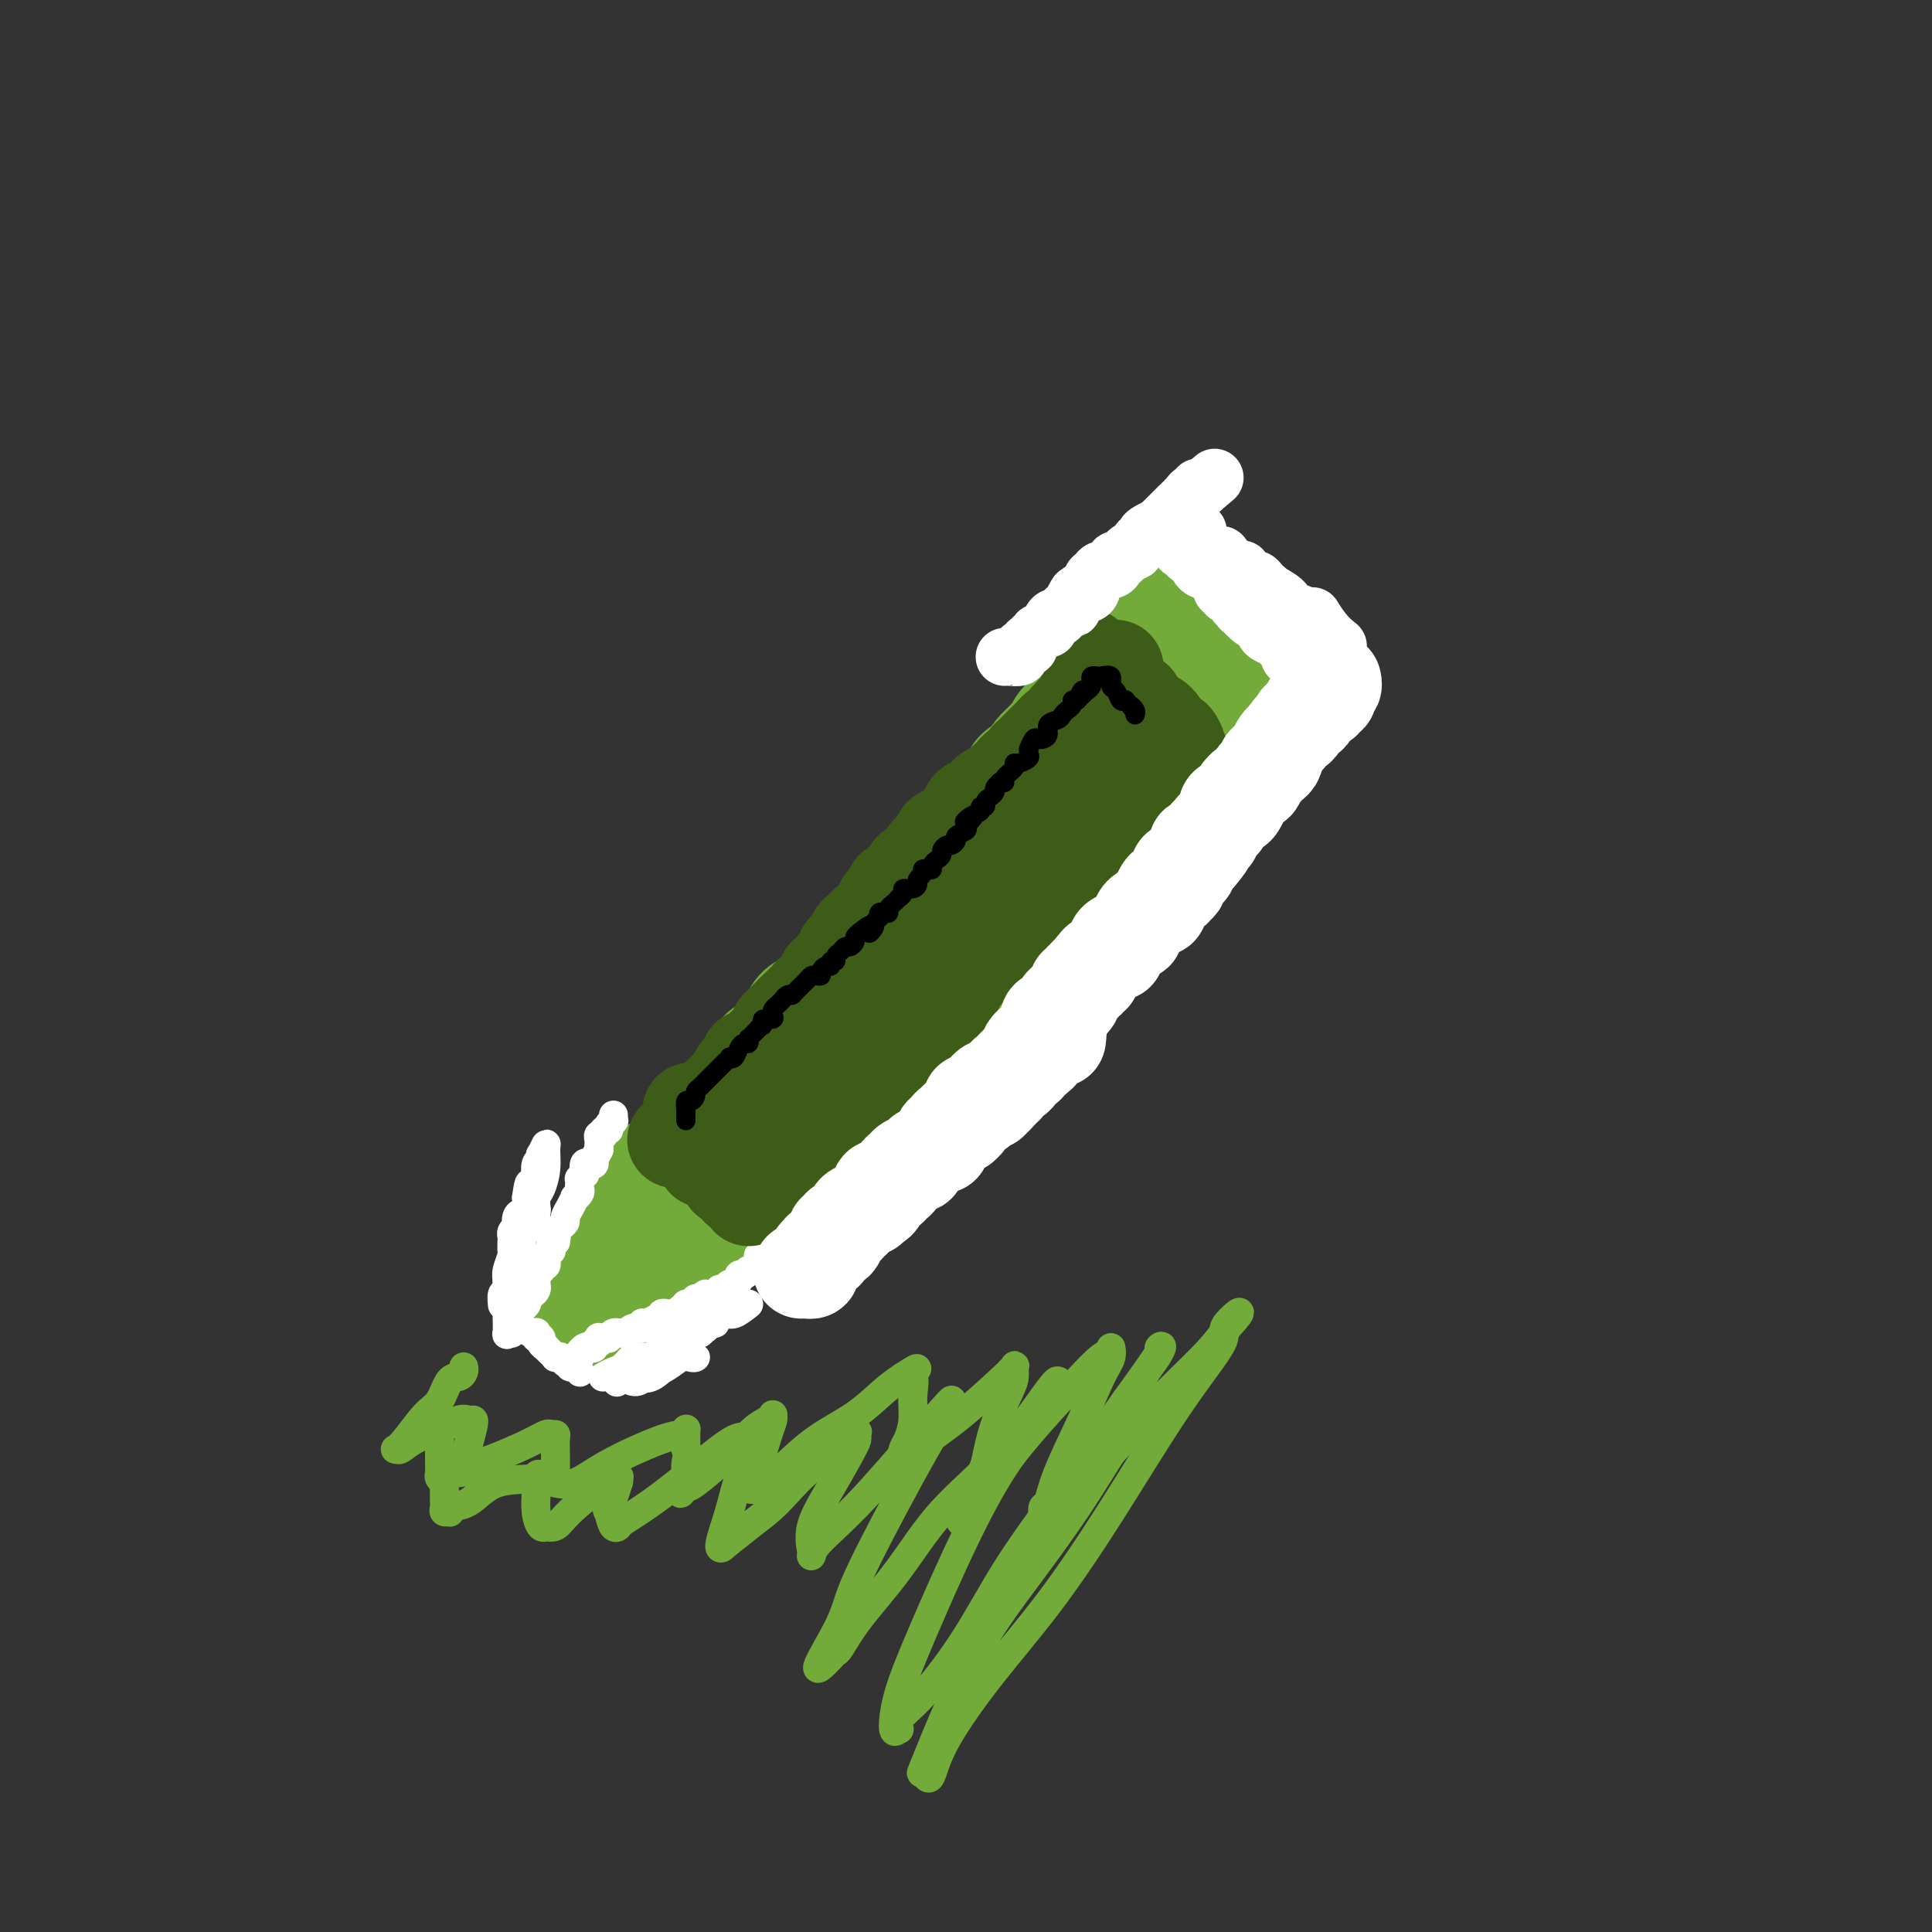 <svg viewBox='0 0 400 400' version='1.1' xmlns='http://www.w3.org/2000/svg' xmlns:xlink='http://www.w3.org/1999/xlink'><rect x="0" y="0" width="400" height="400" fill="#333333" stroke="none"/><g fill='none' stroke='#73AB3A' stroke-width='28' stroke-linecap='round' stroke-linejoin='round'><path d='M142,244c0.040,0.053 0.080,0.106 0,0c-0.080,-0.106 -0.282,-0.371 0,-1c0.282,-0.629 1.046,-1.622 2,-3c0.954,-1.378 2.097,-3.143 3,-4c0.903,-0.857 1.565,-0.807 2,-1c0.435,-0.193 0.641,-0.628 1,-1c0.359,-0.372 0.869,-0.682 1,-1c0.131,-0.318 -0.119,-0.645 0,-1c0.119,-0.355 0.605,-0.739 1,-1c0.395,-0.261 0.697,-0.398 1,-1c0.303,-0.602 0.607,-1.668 1,-2c0.393,-0.332 0.875,0.070 1,0c0.125,-0.070 -0.107,-0.611 0,-1c0.107,-0.389 0.553,-0.626 1,-1c0.447,-0.374 0.894,-0.887 1,-1c0.106,-0.113 -0.129,0.173 0,0c0.129,-0.173 0.621,-0.806 1,-1c0.379,-0.194 0.644,0.049 1,0c0.356,-0.049 0.803,-0.392 1,-1c0.197,-0.608 0.146,-1.483 0,-2c-0.146,-0.517 -0.385,-0.678 0,-1c0.385,-0.322 1.396,-0.806 2,-1c0.604,-0.194 0.802,-0.097 1,0'/><path d='M163,219c3.201,-4.045 0.704,-1.657 0,-1c-0.704,0.657 0.385,-0.418 1,-1c0.615,-0.582 0.755,-0.672 1,-1c0.245,-0.328 0.595,-0.895 1,-1c0.405,-0.105 0.867,0.252 1,0c0.133,-0.252 -0.061,-1.114 0,-2c0.061,-0.886 0.379,-1.795 1,-2c0.621,-0.205 1.545,0.293 2,0c0.455,-0.293 0.440,-1.378 1,-2c0.560,-0.622 1.694,-0.782 2,-1c0.306,-0.218 -0.217,-0.495 0,-1c0.217,-0.505 1.175,-1.238 2,-2c0.825,-0.762 1.516,-1.552 2,-2c0.484,-0.448 0.759,-0.554 1,-1c0.241,-0.446 0.446,-1.234 1,-2c0.554,-0.766 1.458,-1.511 2,-2c0.542,-0.489 0.724,-0.722 1,-1c0.276,-0.278 0.648,-0.599 1,-1c0.352,-0.401 0.686,-0.881 1,-1c0.314,-0.119 0.609,0.123 1,0c0.391,-0.123 0.877,-0.610 1,-1c0.123,-0.390 -0.117,-0.683 0,-1c0.117,-0.317 0.591,-0.657 1,-1c0.409,-0.343 0.753,-0.687 1,-1c0.247,-0.313 0.399,-0.595 1,-1c0.601,-0.405 1.653,-0.935 2,-1c0.347,-0.065 -0.012,0.333 0,0c0.012,-0.333 0.395,-1.399 1,-2c0.605,-0.601 1.432,-0.739 2,-1c0.568,-0.261 0.877,-0.646 1,-1c0.123,-0.354 0.062,-0.677 0,-1'/><path d='M195,184c4.842,-5.367 0.948,-1.283 0,0c-0.948,1.283 1.052,-0.233 2,-1c0.948,-0.767 0.846,-0.783 1,-1c0.154,-0.217 0.565,-0.636 1,-1c0.435,-0.364 0.895,-0.675 1,-1c0.105,-0.325 -0.143,-0.666 0,-1c0.143,-0.334 0.678,-0.663 1,-1c0.322,-0.337 0.430,-0.683 1,-1c0.570,-0.317 1.603,-0.606 2,-1c0.397,-0.394 0.159,-0.893 0,-1c-0.159,-0.107 -0.241,0.179 0,0c0.241,-0.179 0.803,-0.823 1,-1c0.197,-0.177 0.029,0.112 0,0c-0.029,-0.112 0.083,-0.625 0,-1c-0.083,-0.375 -0.359,-0.611 0,-1c0.359,-0.389 1.353,-0.931 2,-1c0.647,-0.069 0.946,0.333 1,0c0.054,-0.333 -0.136,-1.403 0,-2c0.136,-0.597 0.597,-0.723 1,-1c0.403,-0.277 0.748,-0.705 1,-1c0.252,-0.295 0.410,-0.457 1,-1c0.590,-0.543 1.611,-1.469 2,-2c0.389,-0.531 0.145,-0.668 0,-1c-0.145,-0.332 -0.193,-0.859 0,-1c0.193,-0.141 0.626,0.103 1,0c0.374,-0.103 0.687,-0.552 1,-1c0.313,-0.448 0.625,-0.896 1,-1c0.375,-0.104 0.812,0.137 1,0c0.188,-0.137 0.128,-0.652 0,-1c-0.128,-0.348 -0.322,-0.528 0,-1c0.322,-0.472 1.161,-1.236 2,-2'/><path d='M219,156c4.389,-5.024 3.361,-3.584 3,-3c-0.361,0.584 -0.056,0.311 0,0c0.056,-0.311 -0.139,-0.661 0,-1c0.139,-0.339 0.611,-0.668 1,-1c0.389,-0.332 0.696,-0.666 1,-1c0.304,-0.334 0.605,-0.667 1,-1c0.395,-0.333 0.883,-0.666 1,-1c0.117,-0.334 -0.138,-0.670 0,-1c0.138,-0.330 0.667,-0.656 1,-1c0.333,-0.344 0.469,-0.708 1,-1c0.531,-0.292 1.456,-0.512 2,-1c0.544,-0.488 0.706,-1.244 1,-2c0.294,-0.756 0.719,-1.512 1,-2c0.281,-0.488 0.417,-0.707 1,-1c0.583,-0.293 1.613,-0.658 2,-1c0.387,-0.342 0.131,-0.660 0,-1c-0.131,-0.340 -0.137,-0.702 0,-1c0.137,-0.298 0.418,-0.531 1,-1c0.582,-0.469 1.465,-1.172 2,-2c0.535,-0.828 0.722,-1.781 1,-2c0.278,-0.219 0.648,0.295 1,0c0.352,-0.295 0.685,-1.400 1,-2c0.315,-0.600 0.610,-0.697 1,-1c0.390,-0.303 0.874,-0.812 1,-1c0.126,-0.188 -0.107,-0.054 0,0c0.107,0.054 0.553,0.027 1,0'/><path d='M244,127c3.818,-4.717 0.864,-2.010 0,-1c-0.864,1.010 0.361,0.323 1,0c0.639,-0.323 0.693,-0.283 1,0c0.307,0.283 0.867,0.807 1,1c0.133,0.193 -0.161,0.055 0,0c0.161,-0.055 0.778,-0.027 1,0c0.222,0.027 0.048,0.051 0,0c-0.048,-0.051 0.028,-0.179 0,0c-0.028,0.179 -0.161,0.665 0,1c0.161,0.335 0.618,0.520 1,1c0.382,0.480 0.691,1.257 1,2c0.309,0.743 0.619,1.453 1,2c0.381,0.547 0.834,0.930 1,1c0.166,0.070 0.045,-0.173 0,0c-0.045,0.173 -0.013,0.764 0,1c0.013,0.236 0.006,0.118 0,0'/><path d='M252,135c1.281,1.375 0.483,0.813 0,1c-0.483,0.187 -0.650,1.124 -1,2c-0.350,0.876 -0.881,1.690 -1,2c-0.119,0.310 0.175,0.114 0,0c-0.175,-0.114 -0.821,-0.148 -1,0c-0.179,0.148 0.107,0.477 0,1c-0.107,0.523 -0.607,1.240 -1,2c-0.393,0.760 -0.680,1.563 -1,2c-0.320,0.437 -0.675,0.509 -1,1c-0.325,0.491 -0.621,1.402 -1,2c-0.379,0.598 -0.840,0.885 -1,1c-0.160,0.115 -0.017,0.059 0,0c0.017,-0.059 -0.090,-0.122 0,0c0.090,0.122 0.379,0.429 0,1c-0.379,0.571 -1.426,1.406 -2,2c-0.574,0.594 -0.675,0.946 -1,1c-0.325,0.054 -0.874,-0.189 -1,0c-0.126,0.189 0.170,0.809 0,1c-0.170,0.191 -0.806,-0.047 -1,0c-0.194,0.047 0.053,0.380 0,1c-0.053,0.620 -0.406,1.527 -1,2c-0.594,0.473 -1.429,0.512 -2,1c-0.571,0.488 -0.877,1.425 -1,2c-0.123,0.575 -0.061,0.787 0,1'/><path d='M235,161c-3.039,4.278 -2.138,1.972 -2,1c0.138,-0.972 -0.488,-0.611 -1,0c-0.512,0.611 -0.909,1.472 -1,2c-0.091,0.528 0.126,0.723 0,1c-0.126,0.277 -0.593,0.638 -1,1c-0.407,0.362 -0.752,0.727 -1,1c-0.248,0.273 -0.399,0.454 -1,1c-0.601,0.546 -1.654,1.456 -2,2c-0.346,0.544 0.013,0.723 0,1c-0.013,0.277 -0.398,0.651 -1,1c-0.602,0.349 -1.421,0.673 -2,1c-0.579,0.327 -0.918,0.656 -1,1c-0.082,0.344 0.094,0.704 0,1c-0.094,0.296 -0.459,0.527 -1,1c-0.541,0.473 -1.258,1.187 -2,2c-0.742,0.813 -1.509,1.723 -2,2c-0.491,0.277 -0.705,-0.080 -1,0c-0.295,0.080 -0.669,0.598 -1,1c-0.331,0.402 -0.618,0.690 -1,1c-0.382,0.310 -0.858,0.643 -1,1c-0.142,0.357 0.050,0.739 0,1c-0.050,0.261 -0.343,0.400 -1,1c-0.657,0.600 -1.677,1.662 -2,2c-0.323,0.338 0.051,-0.047 0,0c-0.051,0.047 -0.527,0.526 -1,1c-0.473,0.474 -0.942,0.943 -1,1c-0.058,0.057 0.297,-0.297 0,0c-0.297,0.297 -1.244,1.245 -2,2c-0.756,0.755 -1.319,1.319 -2,2c-0.681,0.681 -1.480,1.480 -2,2c-0.520,0.520 -0.760,0.760 -1,1'/><path d='M201,196c-5.500,5.655 -2.250,2.291 -1,1c1.250,-1.291 0.500,-0.511 0,0c-0.500,0.511 -0.750,0.753 -1,1c-0.250,0.247 -0.501,0.500 -1,1c-0.499,0.500 -1.246,1.248 -2,2c-0.754,0.752 -1.515,1.510 -2,2c-0.485,0.490 -0.693,0.712 -1,1c-0.307,0.288 -0.712,0.640 -1,1c-0.288,0.360 -0.458,0.727 -1,1c-0.542,0.273 -1.455,0.450 -2,1c-0.545,0.550 -0.724,1.471 -1,2c-0.276,0.529 -0.651,0.665 -1,1c-0.349,0.335 -0.672,0.868 -1,1c-0.328,0.132 -0.661,-0.138 -1,0c-0.339,0.138 -0.683,0.682 -1,1c-0.317,0.318 -0.606,0.410 -1,1c-0.394,0.590 -0.893,1.679 -1,2c-0.107,0.321 0.180,-0.126 0,0c-0.180,0.126 -0.826,0.824 -1,1c-0.174,0.176 0.123,-0.170 0,0c-0.123,0.170 -0.666,0.856 -1,1c-0.334,0.144 -0.457,-0.255 -1,0c-0.543,0.255 -1.504,1.164 -2,2c-0.496,0.836 -0.527,1.600 -1,2c-0.473,0.400 -1.386,0.435 -2,1c-0.614,0.565 -0.927,1.661 -1,2c-0.073,0.339 0.094,-0.078 0,0c-0.094,0.078 -0.448,0.650 -1,1c-0.552,0.350 -1.303,0.479 -2,1c-0.697,0.521 -1.342,1.435 -2,2c-0.658,0.565 -1.329,0.783 -2,1'/><path d='M166,229c-5.820,5.433 -2.870,2.517 -2,2c0.870,-0.517 -0.339,1.367 -1,2c-0.661,0.633 -0.772,0.015 -1,0c-0.228,-0.015 -0.571,0.574 -1,1c-0.429,0.426 -0.944,0.690 -1,1c-0.056,0.310 0.346,0.665 0,1c-0.346,0.335 -1.442,0.650 -2,1c-0.558,0.350 -0.579,0.734 -1,1c-0.421,0.266 -1.241,0.414 -2,1c-0.759,0.586 -1.457,1.612 -2,2c-0.543,0.388 -0.930,0.140 -1,0c-0.070,-0.140 0.177,-0.171 0,0c-0.177,0.171 -0.779,0.542 -1,1c-0.221,0.458 -0.062,1.001 0,1c0.062,-0.001 0.027,-0.547 -1,0c-1.027,0.547 -3.045,2.185 -4,3c-0.955,0.815 -0.848,0.806 -1,1c-0.152,0.194 -0.562,0.592 -1,1c-0.438,0.408 -0.904,0.827 -1,1c-0.096,0.173 0.179,0.102 0,0c-0.179,-0.102 -0.812,-0.234 -1,0c-0.188,0.234 0.069,0.832 0,1c-0.069,0.168 -0.463,-0.096 -1,0c-0.537,0.096 -1.216,0.551 -2,1c-0.784,0.449 -1.673,0.890 -2,1c-0.327,0.110 -0.094,-0.111 0,0c0.094,0.111 0.047,0.556 0,1'/><path d='M137,253c-4.405,3.660 -0.916,0.809 0,0c0.916,-0.809 -0.739,0.423 -2,1c-1.261,0.577 -2.127,0.497 -3,1c-0.873,0.503 -1.754,1.588 -2,2c-0.246,0.412 0.142,0.152 0,0c-0.142,-0.152 -0.815,-0.195 -1,0c-0.185,0.195 0.119,0.630 0,1c-0.119,0.370 -0.659,0.677 -1,1c-0.341,0.323 -0.483,0.664 -1,1c-0.517,0.336 -1.408,0.667 -2,1c-0.592,0.333 -0.883,0.666 -1,1c-0.117,0.334 -0.058,0.667 0,1'/><path d='M124,263c-1.965,1.397 -0.379,-0.109 0,0c0.379,0.109 -0.450,1.834 -1,3c-0.550,1.166 -0.823,1.774 -1,2c-0.177,0.226 -0.259,0.072 0,0c0.259,-0.072 0.858,-0.060 1,0c0.142,0.060 -0.173,0.168 0,0c0.173,-0.168 0.835,-0.613 1,-1c0.165,-0.387 -0.167,-0.716 0,-1c0.167,-0.284 0.832,-0.525 1,-1c0.168,-0.475 -0.161,-1.186 0,-2c0.161,-0.814 0.813,-1.730 1,-2c0.187,-0.270 -0.092,0.107 0,0c0.092,-0.107 0.554,-0.696 1,-1c0.446,-0.304 0.876,-0.322 1,-1c0.124,-0.678 -0.060,-2.017 0,-3c0.060,-0.983 0.362,-1.611 1,-2c0.638,-0.389 1.611,-0.540 2,-1c0.389,-0.460 0.195,-1.230 0,-2'/><path d='M131,251c1.415,-2.576 0.952,-1.516 1,-1c0.048,0.516 0.607,0.489 1,0c0.393,-0.489 0.619,-1.442 1,-2c0.381,-0.558 0.918,-0.723 1,-1c0.082,-0.277 -0.290,-0.665 0,-1c0.290,-0.335 1.240,-0.615 2,0c0.760,0.615 1.328,2.125 2,3c0.672,0.875 1.448,1.113 2,2c0.552,0.887 0.880,2.422 1,3c0.120,0.578 0.032,0.199 0,0c-0.032,-0.199 -0.009,-0.218 0,0c0.009,0.218 0.004,0.673 0,1c-0.004,0.327 -0.008,0.525 0,1c0.008,0.475 0.026,1.227 0,2c-0.026,0.773 -0.098,1.566 0,2c0.098,0.434 0.367,0.508 0,1c-0.367,0.492 -1.368,1.402 -2,2c-0.632,0.598 -0.895,0.885 -1,1c-0.105,0.115 -0.053,0.057 0,0'/><path d='M139,264c-0.619,0.722 -0.665,1.027 -1,1c-0.335,-0.027 -0.957,-0.386 -1,0c-0.043,0.386 0.492,1.519 0,2c-0.492,0.481 -2.013,0.311 -3,1c-0.987,0.689 -1.440,2.236 -2,3c-0.560,0.764 -1.228,0.744 -2,1c-0.772,0.256 -1.649,0.787 -2,1c-0.351,0.213 -0.175,0.106 0,0'/></g>
<g fill='none' stroke='#FFFFFF' stroke-width='6' stroke-linecap='round' stroke-linejoin='round'><path d='M106,273c0.032,0.022 0.063,0.043 0,0c-0.063,-0.043 -0.221,-0.151 0,0c0.221,0.151 0.819,0.563 1,1c0.181,0.437 -0.056,0.901 0,1c0.056,0.099 0.406,-0.166 1,0c0.594,0.166 1.431,0.762 2,1c0.569,0.238 0.869,0.119 1,0c0.131,-0.119 0.092,-0.238 0,0c-0.092,0.238 -0.235,0.834 0,1c0.235,0.166 0.850,-0.096 1,0c0.150,0.096 -0.166,0.551 0,1c0.166,0.449 0.814,0.891 1,1c0.186,0.109 -0.090,-0.114 0,0c0.090,0.114 0.545,0.565 1,1c0.455,0.435 0.911,0.852 1,1c0.089,0.148 -0.187,0.026 0,0c0.187,-0.026 0.839,0.045 1,0c0.161,-0.045 -0.168,-0.204 0,0c0.168,0.204 0.832,0.772 1,1c0.168,0.228 -0.162,0.118 0,0c0.162,-0.118 0.814,-0.242 1,0c0.186,0.242 -0.094,0.849 0,1c0.094,0.151 0.561,-0.155 1,0c0.439,0.155 0.849,0.773 1,1c0.151,0.227 0.043,0.065 0,0c-0.043,-0.065 -0.022,-0.032 0,0'/><path d='M120,281c0.002,0.111 0.004,0.222 0,0c-0.004,-0.222 -0.012,-0.778 0,-1c0.012,-0.222 0.046,-0.111 0,0c-0.046,0.111 -0.171,0.222 0,0c0.171,-0.222 0.638,-0.776 1,-1c0.362,-0.224 0.619,-0.116 1,0c0.381,0.116 0.886,0.241 1,0c0.114,-0.241 -0.163,-0.849 0,-1c0.163,-0.151 0.766,0.155 1,0c0.234,-0.155 0.101,-0.773 0,-1c-0.101,-0.227 -0.168,-0.065 0,0c0.168,0.065 0.571,0.031 1,0c0.429,-0.031 0.885,-0.061 1,0c0.115,0.061 -0.110,0.212 0,0c0.110,-0.212 0.555,-0.789 1,-1c0.445,-0.211 0.889,-0.057 1,0c0.111,0.057 -0.111,0.016 0,0c0.111,-0.016 0.556,-0.008 1,0'/><path d='M129,276c1.591,-0.708 1.067,0.020 1,0c-0.067,-0.020 0.321,-0.790 1,-1c0.679,-0.210 1.648,0.141 2,0c0.352,-0.141 0.087,-0.774 0,-1c-0.087,-0.226 0.005,-0.045 0,0c-0.005,0.045 -0.108,-0.044 0,0c0.108,0.044 0.425,0.222 1,0c0.575,-0.222 1.407,-0.844 2,-1c0.593,-0.156 0.948,0.154 1,0c0.052,-0.154 -0.197,-0.774 0,-1c0.197,-0.226 0.840,-0.060 1,0c0.160,0.060 -0.164,0.013 0,0c0.164,-0.013 0.817,0.007 1,0c0.183,-0.007 -0.105,-0.040 0,0c0.105,0.040 0.601,0.154 1,0c0.399,-0.154 0.699,-0.577 1,-1'/><path d='M141,271c1.793,-0.791 0.274,-0.268 0,0c-0.274,0.268 0.696,0.282 1,0c0.304,-0.282 -0.059,-0.859 0,-1c0.059,-0.141 0.542,0.155 1,0c0.458,-0.155 0.893,-0.759 1,-1c0.107,-0.241 -0.115,-0.117 0,0c0.115,0.117 0.566,0.228 1,0c0.434,-0.228 0.851,-0.793 1,-1c0.149,-0.207 0.028,-0.054 0,0c-0.028,0.054 0.035,0.011 0,0c-0.035,-0.011 -0.168,0.011 0,0c0.168,-0.011 0.638,-0.055 1,0c0.362,0.055 0.618,0.211 1,0c0.382,-0.211 0.891,-0.788 1,-1c0.109,-0.212 -0.181,-0.061 0,0c0.181,0.061 0.832,0.030 1,0c0.168,-0.030 -0.149,-0.060 0,0c0.149,0.060 0.762,0.209 1,0c0.238,-0.209 0.102,-0.778 0,-1c-0.102,-0.222 -0.168,-0.098 0,0c0.168,0.098 0.571,0.171 1,0c0.429,-0.171 0.885,-0.584 1,-1c0.115,-0.416 -0.110,-0.833 0,-1c0.110,-0.167 0.555,-0.083 1,0'/><path d='M154,264c2.233,-1.309 1.315,-1.082 1,-1c-0.315,0.082 -0.028,0.019 0,0c0.028,-0.019 -0.203,0.006 0,0c0.203,-0.006 0.839,-0.044 1,0c0.161,0.044 -0.153,0.169 0,0c0.153,-0.169 0.773,-0.633 1,-1c0.227,-0.367 0.061,-0.637 0,-1c-0.061,-0.363 -0.017,-0.818 0,-1c0.017,-0.182 0.009,-0.091 0,0'/><path d='M155,270c-1.106,0.867 -2.213,1.734 -3,2c-0.787,0.266 -1.255,-0.068 -2,0c-0.745,0.068 -1.768,0.539 -2,1c-0.232,0.461 0.327,0.912 0,1c-0.327,0.088 -1.540,-0.186 -2,0c-0.460,0.186 -0.169,0.834 0,1c0.169,0.166 0.215,-0.149 0,0c-0.215,0.149 -0.690,0.761 -1,1c-0.310,0.239 -0.454,0.106 -1,0c-0.546,-0.106 -1.494,-0.183 -2,0c-0.506,0.183 -0.568,0.627 -1,1c-0.432,0.373 -1.233,0.674 -2,1c-0.767,0.326 -1.501,0.676 -2,1c-0.499,0.324 -0.763,0.621 -1,1c-0.237,0.379 -0.448,0.840 -1,1c-0.552,0.160 -1.446,0.017 -2,0c-0.554,-0.017 -0.769,0.090 -1,0c-0.231,-0.090 -0.479,-0.378 -1,0c-0.521,0.378 -1.315,1.421 -2,2c-0.685,0.579 -1.261,0.694 -2,1c-0.739,0.306 -1.640,0.802 -2,1c-0.360,0.198 -0.180,0.099 0,0'/><path d='M131,286c-0.080,-0.018 -0.159,-0.037 0,0c0.159,0.037 0.557,0.129 1,0c0.443,-0.129 0.932,-0.480 2,-1c1.068,-0.520 2.715,-1.210 4,-2c1.285,-0.790 2.208,-1.680 3,-2c0.792,-0.320 1.454,-0.070 2,0c0.546,0.070 0.975,-0.038 1,0c0.025,0.038 -0.355,0.224 -1,0c-0.645,-0.224 -1.557,-0.858 -3,0c-1.443,0.858 -3.418,3.209 -5,4c-1.582,0.791 -2.772,0.021 -4,0c-1.228,-0.021 -2.494,0.708 -3,1c-0.506,0.292 -0.253,0.146 0,0'/><path d='M127,231c0.009,-0.119 0.018,-0.238 0,0c-0.018,0.238 -0.061,0.833 0,1c0.061,0.167 0.228,-0.095 0,0c-0.228,0.095 -0.849,0.547 -1,1c-0.151,0.453 0.170,0.909 0,1c-0.170,0.091 -0.830,-0.182 -1,0c-0.170,0.182 0.151,0.820 0,1c-0.151,0.180 -0.772,-0.096 -1,0c-0.228,0.096 -0.061,0.565 0,1c0.061,0.435 0.016,0.835 0,1c-0.016,0.165 -0.004,0.096 0,0c0.004,-0.096 0.001,-0.218 0,0c-0.001,0.218 -0.000,0.777 0,1c0.000,0.223 0.000,0.112 0,0'/><path d='M124,238c-0.703,1.478 -0.959,1.672 -1,2c-0.041,0.328 0.134,0.791 0,1c-0.134,0.209 -0.575,0.165 -1,0c-0.425,-0.165 -0.832,-0.451 -1,0c-0.168,0.451 -0.098,1.641 0,2c0.098,0.359 0.222,-0.111 0,0c-0.222,0.111 -0.790,0.803 -1,1c-0.210,0.197 -0.060,-0.101 0,0c0.060,0.101 0.031,0.599 0,1c-0.031,0.401 -0.065,0.703 0,1c0.065,0.297 0.227,0.588 0,1c-0.227,0.412 -0.844,0.946 -1,1c-0.156,0.054 0.150,-0.371 0,0c-0.150,0.371 -0.757,1.538 -1,2c-0.243,0.462 -0.121,0.219 0,0c0.121,-0.219 0.243,-0.412 0,0c-0.243,0.412 -0.849,1.430 -1,2c-0.151,0.570 0.153,0.691 0,1c-0.153,0.309 -0.763,0.804 -1,1c-0.237,0.196 -0.102,0.091 0,0c0.102,-0.091 0.172,-0.169 0,0c-0.172,0.169 -0.586,0.584 -1,1'/><path d='M115,255c-1.388,2.793 -0.358,1.274 0,1c0.358,-0.274 0.044,0.696 0,1c-0.044,0.304 0.180,-0.060 0,0c-0.180,0.060 -0.766,0.542 -1,1c-0.234,0.458 -0.115,0.892 0,1c0.115,0.108 0.228,-0.111 0,0c-0.228,0.111 -0.797,0.550 -1,1c-0.203,0.450 -0.039,0.909 0,1c0.039,0.091 -0.046,-0.187 0,0c0.046,0.187 0.223,0.837 0,1c-0.223,0.163 -0.844,-0.163 -1,0c-0.156,0.163 0.154,0.813 0,1c-0.154,0.187 -0.774,-0.091 -1,0c-0.226,0.091 -0.060,0.549 0,1c0.060,0.451 0.013,0.895 0,1c-0.013,0.105 0.007,-0.130 0,0c-0.007,0.130 -0.041,0.626 0,1c0.041,0.374 0.155,0.625 0,1c-0.155,0.375 -0.580,0.874 -1,1c-0.420,0.126 -0.833,-0.121 -1,0c-0.167,0.121 -0.086,0.610 0,1c0.086,0.390 0.177,0.682 0,1c-0.177,0.318 -0.622,0.662 -1,1c-0.378,0.338 -0.689,0.669 -1,1'/><path d='M107,272c-1.254,2.643 -0.388,0.751 0,0c0.388,-0.751 0.300,-0.360 0,0c-0.300,0.360 -0.811,0.689 -1,1c-0.189,0.311 -0.054,0.604 0,1c0.054,0.396 0.029,0.894 0,1c-0.029,0.106 -0.060,-0.179 0,0c0.060,0.179 0.212,0.824 0,1c-0.212,0.176 -0.789,-0.117 -1,0c-0.211,0.117 -0.058,0.643 0,0c0.058,-0.643 0.019,-2.456 0,-3c-0.019,-0.544 -0.019,0.182 0,-1c0.019,-1.182 0.058,-4.271 0,-6c-0.058,-1.729 -0.211,-2.098 0,-3c0.211,-0.902 0.788,-2.335 1,-3c0.212,-0.665 0.061,-0.561 0,-1c-0.061,-0.439 -0.030,-1.422 0,-2c0.030,-0.578 0.060,-0.750 0,-1c-0.060,-0.250 -0.209,-0.578 0,-1c0.209,-0.422 0.778,-0.938 1,-1c0.222,-0.062 0.098,0.332 0,0c-0.098,-0.332 -0.171,-1.388 0,-2c0.171,-0.612 0.584,-0.780 1,-1c0.416,-0.220 0.833,-0.491 1,-1c0.167,-0.509 0.083,-1.254 0,-2'/><path d='M109,248c0.631,-4.650 0.709,-2.776 1,-2c0.291,0.776 0.796,0.452 1,0c0.204,-0.452 0.106,-1.033 0,-2c-0.106,-0.967 -0.221,-2.319 0,-3c0.221,-0.681 0.777,-0.689 1,-1c0.223,-0.311 0.113,-0.923 0,-1c-0.113,-0.077 -0.229,0.381 0,0c0.229,-0.381 0.804,-1.603 1,-2c0.196,-0.397 0.014,0.030 0,1c-0.014,0.970 0.140,2.481 0,4c-0.140,1.519 -0.575,3.044 -1,4c-0.425,0.956 -0.840,1.343 -1,2c-0.160,0.657 -0.066,1.583 0,2c0.066,0.417 0.103,0.324 0,1c-0.103,0.676 -0.347,2.119 -1,3c-0.653,0.881 -1.714,1.199 -2,2c-0.286,0.801 0.204,2.086 0,3c-0.204,0.914 -1.102,1.457 -2,2'/><path d='M106,261c-1.084,4.165 -0.293,2.577 0,2c0.293,-0.577 0.089,-0.142 0,0c-0.089,0.142 -0.062,-0.007 0,0c0.062,0.007 0.160,0.170 0,1c-0.160,0.830 -0.579,2.327 -1,3c-0.421,0.673 -0.845,0.520 -1,1c-0.155,0.480 -0.042,1.591 0,2c0.042,0.409 0.012,0.117 0,0c-0.012,-0.117 -0.006,-0.058 0,0'/></g>
<g fill='none' stroke='#3D5C18' stroke-width='20' stroke-linecap='round' stroke-linejoin='round'><path d='M140,236c-0.121,0.000 -0.242,0.000 0,0c0.242,-0.000 0.849,-0.001 1,0c0.151,0.001 -0.152,0.004 0,0c0.152,-0.004 0.758,-0.015 1,0c0.242,0.015 0.119,0.056 0,0c-0.119,-0.056 -0.235,-0.208 0,0c0.235,0.208 0.819,0.776 1,1c0.181,0.224 -0.042,0.102 0,0c0.042,-0.102 0.350,-0.185 1,0c0.650,0.185 1.641,0.637 2,1c0.359,0.363 0.086,0.637 0,1c-0.086,0.363 0.014,0.815 0,1c-0.014,0.185 -0.143,0.102 0,0c0.143,-0.102 0.559,-0.224 1,0c0.441,0.224 0.906,0.795 1,1c0.094,0.205 -0.182,0.044 0,0c0.182,-0.044 0.822,0.029 1,0c0.178,-0.029 -0.106,-0.162 0,0c0.106,0.162 0.602,0.618 1,1c0.398,0.382 0.699,0.691 1,1'/><path d='M151,243c1.719,1.305 0.517,1.067 0,1c-0.517,-0.067 -0.348,0.037 0,0c0.348,-0.037 0.877,-0.216 1,0c0.123,0.216 -0.159,0.827 0,1c0.159,0.173 0.760,-0.094 1,0c0.240,0.094 0.120,0.547 0,1'/><path d='M153,246c0.475,0.482 0.663,0.185 1,0c0.337,-0.185 0.822,-0.260 1,0c0.178,0.260 0.048,0.853 0,1c-0.048,0.147 -0.013,-0.153 0,0c0.013,0.153 0.004,0.758 0,1c-0.004,0.242 -0.002,0.121 0,0'/><path d='M143,230c0.326,-0.025 0.652,-0.049 1,0c0.348,0.049 0.718,0.173 1,0c0.282,-0.173 0.475,-0.642 1,-1c0.525,-0.358 1.384,-0.606 2,-1c0.616,-0.394 0.991,-0.936 1,-1c0.009,-0.064 -0.349,0.348 0,0c0.349,-0.348 1.404,-1.456 2,-2c0.596,-0.544 0.734,-0.523 1,-1c0.266,-0.477 0.659,-1.452 1,-2c0.341,-0.548 0.630,-0.668 1,-1c0.370,-0.332 0.820,-0.877 1,-1c0.180,-0.123 0.090,0.174 0,0c-0.090,-0.174 -0.179,-0.820 0,-1c0.179,-0.180 0.625,0.107 1,0c0.375,-0.107 0.679,-0.606 1,-1c0.321,-0.394 0.660,-0.683 1,-1c0.340,-0.317 0.683,-0.662 1,-1c0.317,-0.338 0.610,-0.669 1,-1c0.390,-0.331 0.879,-0.663 1,-1c0.121,-0.337 -0.125,-0.678 0,-1c0.125,-0.322 0.622,-0.626 1,-1c0.378,-0.374 0.636,-0.817 1,-1c0.364,-0.183 0.832,-0.104 1,0c0.168,0.104 0.035,0.234 0,0c-0.035,-0.234 0.029,-0.832 0,-1c-0.029,-0.168 -0.151,0.095 0,0c0.151,-0.095 0.576,-0.547 1,-1'/><path d='M165,209c3.298,-3.143 0.542,-0.502 0,0c-0.542,0.502 1.129,-1.135 2,-2c0.871,-0.865 0.941,-0.956 1,-1c0.059,-0.044 0.106,-0.040 0,0c-0.106,0.040 -0.365,0.117 0,0c0.365,-0.117 1.356,-0.427 2,-1c0.644,-0.573 0.942,-1.410 1,-2c0.058,-0.590 -0.125,-0.932 0,-1c0.125,-0.068 0.559,0.137 1,0c0.441,-0.137 0.889,-0.615 1,-1c0.111,-0.385 -0.115,-0.678 0,-1c0.115,-0.322 0.570,-0.674 1,-1c0.430,-0.326 0.833,-0.627 1,-1c0.167,-0.373 0.096,-0.817 0,-1c-0.096,-0.183 -0.218,-0.106 0,0c0.218,0.106 0.777,0.239 1,0c0.223,-0.239 0.112,-0.851 0,-1c-0.112,-0.149 -0.223,0.166 0,0c0.223,-0.166 0.782,-0.814 1,-1c0.218,-0.186 0.096,0.091 0,0c-0.096,-0.091 -0.166,-0.549 0,-1c0.166,-0.451 0.569,-0.894 1,-1c0.431,-0.106 0.890,0.125 1,0c0.110,-0.125 -0.129,-0.606 0,-1c0.129,-0.394 0.626,-0.699 1,-1c0.374,-0.301 0.626,-0.596 1,-1c0.374,-0.404 0.870,-0.916 1,-1c0.130,-0.084 -0.106,0.262 0,0c0.106,-0.262 0.553,-1.131 1,-2'/><path d='M183,187c2.947,-3.587 1.314,-1.553 1,-1c-0.314,0.553 0.690,-0.375 1,-1c0.310,-0.625 -0.073,-0.946 0,-1c0.073,-0.054 0.602,0.158 1,0c0.398,-0.158 0.666,-0.685 1,-1c0.334,-0.315 0.734,-0.418 1,-1c0.266,-0.582 0.396,-1.643 1,-2c0.604,-0.357 1.681,-0.009 2,0c0.319,0.009 -0.121,-0.322 0,-1c0.121,-0.678 0.802,-1.702 1,-2c0.198,-0.298 -0.087,0.131 0,0c0.087,-0.131 0.545,-0.822 1,-1c0.455,-0.178 0.906,0.159 1,0c0.094,-0.159 -0.168,-0.812 0,-1c0.168,-0.188 0.766,0.091 1,0c0.234,-0.091 0.105,-0.550 0,-1c-0.105,-0.450 -0.186,-0.891 0,-1c0.186,-0.109 0.637,0.115 1,0c0.363,-0.115 0.636,-0.570 1,-1c0.364,-0.430 0.819,-0.835 1,-1c0.181,-0.165 0.089,-0.090 0,0c-0.089,0.090 -0.175,0.197 0,0c0.175,-0.197 0.611,-0.697 1,-1c0.389,-0.303 0.731,-0.410 1,-1c0.269,-0.590 0.466,-1.664 1,-2c0.534,-0.336 1.404,0.065 2,0c0.596,-0.065 0.920,-0.595 1,-1c0.080,-0.405 -0.082,-0.686 0,-1c0.082,-0.314 0.407,-0.661 1,-1c0.593,-0.339 1.455,-0.668 2,-1c0.545,-0.332 0.772,-0.666 1,-1'/><path d='M208,162c4.031,-4.030 1.610,-1.606 1,-1c-0.610,0.606 0.593,-0.607 1,-1c0.407,-0.393 0.018,0.034 0,0c-0.018,-0.034 0.334,-0.530 1,-1c0.666,-0.470 1.645,-0.912 2,-1c0.355,-0.088 0.088,0.180 0,0c-0.088,-0.180 0.005,-0.809 0,-1c-0.005,-0.191 -0.107,0.055 0,0c0.107,-0.055 0.424,-0.410 1,-1c0.576,-0.590 1.411,-1.416 2,-2c0.589,-0.584 0.931,-0.926 1,-1c0.069,-0.074 -0.135,0.121 0,0c0.135,-0.121 0.610,-0.558 1,-1c0.390,-0.442 0.697,-0.888 1,-1c0.303,-0.112 0.602,0.111 1,0c0.398,-0.111 0.895,-0.554 1,-1c0.105,-0.446 -0.180,-0.893 0,-1c0.180,-0.107 0.826,0.126 1,0c0.174,-0.126 -0.125,-0.611 0,-1c0.125,-0.389 0.673,-0.682 1,-1c0.327,-0.318 0.431,-0.662 1,-1c0.569,-0.338 1.603,-0.669 2,-1c0.397,-0.331 0.158,-0.662 0,-1c-0.158,-0.338 -0.236,-0.683 0,-1c0.236,-0.317 0.784,-0.607 1,-1c0.216,-0.393 0.099,-0.889 0,-1c-0.099,-0.111 -0.181,0.162 0,0c0.181,-0.162 0.623,-0.761 1,-1c0.377,-0.239 0.688,-0.120 1,0'/><path d='M229,140c3.414,-3.370 1.450,-0.794 1,0c-0.450,0.794 0.614,-0.195 1,0c0.386,0.195 0.093,1.573 0,2c-0.093,0.427 0.012,-0.097 0,0c-0.012,0.097 -0.143,0.814 0,1c0.143,0.186 0.559,-0.160 1,0c0.441,0.160 0.906,0.826 1,1c0.094,0.174 -0.185,-0.146 0,0c0.185,0.146 0.833,0.757 1,1c0.167,0.243 -0.149,0.119 0,0c0.149,-0.119 0.761,-0.234 1,0c0.239,0.234 0.106,0.818 0,1c-0.106,0.182 -0.183,-0.038 0,0c0.183,0.038 0.627,0.335 1,1c0.373,0.665 0.674,1.699 1,2c0.326,0.301 0.676,-0.130 1,0c0.324,0.130 0.622,0.822 1,1c0.378,0.178 0.836,-0.160 1,0c0.164,0.160 0.034,0.816 0,1c-0.034,0.184 0.029,-0.104 0,0c-0.029,0.104 -0.151,0.601 0,1c0.151,0.399 0.576,0.699 1,1'/><path d='M241,153c1.857,2.007 0.499,0.523 0,0c-0.499,-0.523 -0.137,-0.085 0,0c0.137,0.085 0.051,-0.184 0,0c-0.051,0.184 -0.066,0.820 0,1c0.066,0.180 0.215,-0.096 0,0c-0.215,0.096 -0.792,0.566 -1,1c-0.208,0.434 -0.046,0.833 0,1c0.046,0.167 -0.025,0.101 0,0c0.025,-0.101 0.146,-0.237 0,0c-0.146,0.237 -0.560,0.849 -1,1c-0.440,0.151 -0.907,-0.157 -1,0c-0.093,0.157 0.186,0.778 0,1c-0.186,0.222 -0.839,0.044 -1,0c-0.161,-0.044 0.168,0.045 0,0c-0.168,-0.045 -0.833,-0.223 -1,0c-0.167,0.223 0.162,0.847 0,1c-0.162,0.153 -0.817,-0.165 -1,0c-0.183,0.165 0.104,0.814 0,1c-0.104,0.186 -0.601,-0.090 -1,0c-0.399,0.090 -0.699,0.545 -1,1'/><path d='M233,161c-1.400,1.477 -0.899,1.168 -1,1c-0.101,-0.168 -0.802,-0.197 -1,0c-0.198,0.197 0.109,0.619 0,1c-0.109,0.381 -0.634,0.722 -1,1c-0.366,0.278 -0.574,0.494 -1,1c-0.426,0.506 -1.070,1.301 -2,2c-0.930,0.699 -2.147,1.300 -3,2c-0.853,0.700 -1.342,1.498 -2,2c-0.658,0.502 -1.484,0.706 -2,1c-0.516,0.294 -0.721,0.677 -1,1c-0.279,0.323 -0.630,0.585 -1,1c-0.370,0.415 -0.758,0.983 -1,1c-0.242,0.017 -0.336,-0.517 -1,0c-0.664,0.517 -1.897,2.086 -3,3c-1.103,0.914 -2.077,1.175 -3,2c-0.923,0.825 -1.796,2.216 -3,3c-1.204,0.784 -2.739,0.962 -3,1c-0.261,0.038 0.752,-0.065 0,1c-0.752,1.065 -3.269,3.296 -4,4c-0.731,0.704 0.325,-0.121 0,0c-0.325,0.121 -2.031,1.188 -3,2c-0.969,0.812 -1.202,1.368 -2,2c-0.798,0.632 -2.161,1.340 -3,2c-0.839,0.660 -1.154,1.270 -2,2c-0.846,0.730 -2.222,1.578 -3,2c-0.778,0.422 -0.957,0.416 -1,1c-0.043,0.584 0.049,1.756 0,2c-0.049,0.244 -0.240,-0.440 -1,0c-0.760,0.440 -2.089,2.003 -3,3c-0.911,0.997 -1.403,1.428 -2,2c-0.597,0.572 -1.298,1.286 -2,2'/><path d='M178,209c-8.853,7.709 -3.485,2.982 -2,2c1.485,-0.982 -0.911,1.782 -2,3c-1.089,1.218 -0.869,0.890 -1,1c-0.131,0.110 -0.612,0.659 -1,1c-0.388,0.341 -0.682,0.474 -1,1c-0.318,0.526 -0.660,1.447 -1,2c-0.340,0.553 -0.679,0.739 -1,1c-0.321,0.261 -0.625,0.596 -1,1c-0.375,0.404 -0.821,0.878 -1,1c-0.179,0.122 -0.090,-0.109 0,0c0.090,0.109 0.182,0.558 0,1c-0.182,0.442 -0.636,0.879 -1,1c-0.364,0.121 -0.636,-0.072 -1,0c-0.364,0.072 -0.820,0.411 -1,1c-0.180,0.589 -0.086,1.429 0,2c0.086,0.571 0.163,0.874 0,1c-0.163,0.126 -0.566,0.075 -1,0c-0.434,-0.075 -0.900,-0.175 -1,0c-0.100,0.175 0.165,0.625 0,1c-0.165,0.375 -0.761,0.677 -1,1c-0.239,0.323 -0.121,0.669 0,1c0.121,0.331 0.244,0.648 0,1c-0.244,0.352 -0.854,0.739 -1,1c-0.146,0.261 0.171,0.396 0,1c-0.171,0.604 -0.829,1.677 -1,2c-0.171,0.323 0.146,-0.105 0,0c-0.146,0.105 -0.756,0.744 -1,1c-0.244,0.256 -0.122,0.128 0,0'/><path d='M158,237c-3.094,4.349 -0.830,1.220 0,0c0.830,-1.220 0.225,-0.533 0,0c-0.225,0.533 -0.071,0.912 0,1c0.071,0.088 0.057,-0.116 0,0c-0.057,0.116 -0.159,0.553 0,1c0.159,0.447 0.578,0.905 1,1c0.422,0.095 0.848,-0.171 1,0c0.152,0.171 0.029,0.779 0,1c-0.029,0.221 0.037,0.054 0,0c-0.037,-0.054 -0.175,0.006 0,0c0.175,-0.006 0.663,-0.079 1,0c0.337,0.079 0.523,0.310 1,0c0.477,-0.310 1.244,-1.160 2,-2c0.756,-0.840 1.502,-1.668 2,-2c0.498,-0.332 0.749,-0.166 1,0'/><path d='M167,237c1.013,-0.571 1.045,0.001 1,0c-0.045,-0.001 -0.167,-0.575 0,-1c0.167,-0.425 0.623,-0.702 1,-1c0.377,-0.298 0.676,-0.619 1,-1c0.324,-0.381 0.675,-0.823 1,-1c0.325,-0.177 0.626,-0.089 1,0c0.374,0.089 0.822,0.179 1,0c0.178,-0.179 0.085,-0.626 0,-1c-0.085,-0.374 -0.163,-0.674 0,-1c0.163,-0.326 0.568,-0.679 1,-1c0.432,-0.321 0.890,-0.611 1,-1c0.110,-0.389 -0.129,-0.877 0,-1c0.129,-0.123 0.626,0.121 1,0c0.374,-0.121 0.624,-0.605 1,-1c0.376,-0.395 0.879,-0.701 1,-1c0.121,-0.299 -0.141,-0.591 0,-1c0.141,-0.409 0.686,-0.935 1,-1c0.314,-0.065 0.399,0.333 1,0c0.601,-0.333 1.720,-1.395 2,-2c0.280,-0.605 -0.280,-0.753 0,-1c0.280,-0.247 1.398,-0.595 2,-1c0.602,-0.405 0.687,-0.869 1,-1c0.313,-0.131 0.854,0.069 1,0c0.146,-0.069 -0.101,-0.409 0,-1c0.101,-0.591 0.552,-1.433 1,-2c0.448,-0.567 0.894,-0.859 1,-1c0.106,-0.141 -0.129,-0.132 0,0c0.129,0.132 0.622,0.386 1,0c0.378,-0.386 0.640,-1.412 1,-2c0.360,-0.588 0.817,-0.740 1,-1c0.183,-0.260 0.091,-0.630 0,-1'/><path d='M191,211c3.834,-4.195 1.418,-1.684 1,-1c-0.418,0.684 1.163,-0.461 2,-1c0.837,-0.539 0.931,-0.472 1,-1c0.069,-0.528 0.112,-1.651 0,-2c-0.112,-0.349 -0.380,0.076 0,0c0.380,-0.076 1.406,-0.654 2,-1c0.594,-0.346 0.754,-0.459 1,-1c0.246,-0.541 0.576,-1.508 1,-2c0.424,-0.492 0.941,-0.509 1,-1c0.059,-0.491 -0.339,-1.455 0,-2c0.339,-0.545 1.414,-0.671 2,-1c0.586,-0.329 0.681,-0.861 1,-1c0.319,-0.139 0.860,0.117 1,0c0.140,-0.117 -0.121,-0.606 0,-1c0.121,-0.394 0.625,-0.693 1,-1c0.375,-0.307 0.621,-0.621 1,-1c0.379,-0.379 0.890,-0.824 1,-1c0.110,-0.176 -0.182,-0.085 0,0c0.182,0.085 0.836,0.164 1,0c0.164,-0.164 -0.163,-0.570 0,-1c0.163,-0.430 0.817,-0.885 1,-1c0.183,-0.115 -0.105,0.111 0,0c0.105,-0.111 0.602,-0.558 1,-1c0.398,-0.442 0.698,-0.879 1,-1c0.302,-0.121 0.606,0.074 1,0c0.394,-0.074 0.879,-0.416 1,-1c0.121,-0.584 -0.122,-1.411 0,-2c0.122,-0.589 0.610,-0.941 1,-1c0.390,-0.059 0.682,0.177 1,0c0.318,-0.177 0.662,-0.765 1,-1c0.338,-0.235 0.669,-0.118 1,0'/><path d='M217,184c3.974,-4.360 0.910,-1.761 0,-1c-0.910,0.761 0.335,-0.317 1,-1c0.665,-0.683 0.752,-0.971 1,-1c0.248,-0.029 0.658,0.199 1,0c0.342,-0.199 0.617,-0.827 1,-1c0.383,-0.173 0.876,0.109 1,0c0.124,-0.109 -0.120,-0.608 0,-1c0.120,-0.392 0.605,-0.678 1,-1c0.395,-0.322 0.699,-0.679 1,-1c0.301,-0.321 0.601,-0.607 1,-1c0.399,-0.393 0.899,-0.893 1,-1c0.101,-0.107 -0.198,0.179 0,0c0.198,-0.179 0.893,-0.822 1,-1c0.107,-0.178 -0.374,0.109 0,0c0.374,-0.109 1.602,-0.616 2,-1c0.398,-0.384 -0.033,-0.647 0,-1c0.033,-0.353 0.530,-0.798 1,-1c0.470,-0.202 0.914,-0.162 1,0c0.086,0.162 -0.184,0.446 0,0c0.184,-0.446 0.824,-1.621 1,-2c0.176,-0.379 -0.111,0.039 0,0c0.111,-0.039 0.621,-0.535 1,-1c0.379,-0.465 0.626,-0.898 1,-1c0.374,-0.102 0.874,0.128 1,0c0.126,-0.128 -0.121,-0.612 0,-1c0.121,-0.388 0.610,-0.678 1,-1c0.390,-0.322 0.682,-0.674 1,-1c0.318,-0.326 0.663,-0.626 1,-1c0.337,-0.374 0.668,-0.821 1,-1c0.332,-0.179 0.666,-0.089 1,0'/><path d='M240,162c3.510,-3.376 0.787,-0.817 0,0c-0.787,0.817 0.364,-0.107 1,-1c0.636,-0.893 0.759,-1.756 1,-2c0.241,-0.244 0.600,0.132 1,0c0.400,-0.132 0.839,-0.770 1,-1c0.161,-0.230 0.043,-0.051 0,0c-0.043,0.051 -0.011,-0.027 0,0c0.011,0.027 -0.000,0.157 0,0c0.000,-0.157 0.011,-0.603 0,-1c-0.011,-0.397 -0.044,-0.746 0,-1c0.044,-0.254 0.167,-0.413 0,-1c-0.167,-0.587 -0.622,-1.601 -1,-2c-0.378,-0.399 -0.679,-0.184 -1,0c-0.321,0.184 -0.663,0.338 -1,0c-0.337,-0.338 -0.668,-1.169 -1,-2'/><path d='M240,151c-0.571,-1.091 0.002,-0.817 0,-1c-0.002,-0.183 -0.578,-0.822 -1,-1c-0.422,-0.178 -0.690,0.106 -1,0c-0.310,-0.106 -0.661,-0.603 -1,-1c-0.339,-0.397 -0.664,-0.694 -1,-1c-0.336,-0.306 -0.681,-0.621 -1,-1c-0.319,-0.379 -0.610,-0.821 -1,-1c-0.390,-0.179 -0.878,-0.094 -1,0c-0.122,0.094 0.122,0.198 0,0c-0.122,-0.198 -0.611,-0.698 -1,-1c-0.389,-0.302 -0.677,-0.407 -1,-1c-0.323,-0.593 -0.679,-1.676 -1,-2c-0.321,-0.324 -0.607,0.111 -1,0c-0.393,-0.111 -0.893,-0.767 -1,-1c-0.107,-0.233 0.177,-0.042 0,0c-0.177,0.042 -0.817,-0.066 -1,0c-0.183,0.066 0.091,0.304 0,0c-0.091,-0.304 -0.545,-1.152 -1,-2'/><path d='M226,138c-2.182,-2.254 -0.636,-1.388 0,-1c0.636,0.388 0.364,0.297 0,0c-0.364,-0.297 -0.818,-0.799 -1,-1c-0.182,-0.201 -0.091,-0.100 0,0'/></g>
<g fill='none' stroke='#FFFFFF' stroke-width='12' stroke-linecap='round' stroke-linejoin='round'><path d='M208,136c0.485,0.006 0.970,0.012 1,0c0.030,-0.012 -0.395,-0.040 0,0c0.395,0.040 1.609,0.150 2,0c0.391,-0.150 -0.040,-0.561 0,-1c0.040,-0.439 0.551,-0.906 1,-1c0.449,-0.094 0.837,0.186 1,0c0.163,-0.186 0.101,-0.839 0,-1c-0.101,-0.161 -0.239,0.168 0,0c0.239,-0.168 0.856,-0.834 1,-1c0.144,-0.166 -0.187,0.168 0,0c0.187,-0.168 0.890,-0.837 1,-1c0.110,-0.163 -0.374,0.182 0,0c0.374,-0.182 1.607,-0.890 2,-1c0.393,-0.110 -0.053,0.378 0,0c0.053,-0.378 0.605,-1.622 1,-2c0.395,-0.378 0.632,0.110 1,0c0.368,-0.110 0.869,-0.816 1,-1c0.131,-0.184 -0.106,0.155 0,0c0.106,-0.155 0.554,-0.804 1,-1c0.446,-0.196 0.889,0.063 1,0c0.111,-0.063 -0.111,-0.446 0,-1c0.111,-0.554 0.556,-1.277 1,-2'/><path d='M223,123c2.559,-2.009 1.455,-0.531 1,0c-0.455,0.531 -0.262,0.115 0,0c0.262,-0.115 0.594,0.070 1,0c0.406,-0.070 0.886,-0.396 1,-1c0.114,-0.604 -0.137,-1.485 0,-2c0.137,-0.515 0.664,-0.664 1,-1c0.336,-0.336 0.482,-0.861 1,-1c0.518,-0.139 1.410,0.107 2,0c0.590,-0.107 0.879,-0.567 1,-1c0.121,-0.433 0.074,-0.838 0,-1c-0.074,-0.162 -0.174,-0.080 0,0c0.174,0.080 0.624,0.157 1,0c0.376,-0.157 0.679,-0.549 1,-1c0.321,-0.451 0.660,-0.961 1,-1c0.340,-0.039 0.681,0.393 1,0c0.319,-0.393 0.615,-1.612 1,-2c0.385,-0.388 0.859,0.054 1,0c0.141,-0.054 -0.050,-0.606 0,-1c0.050,-0.394 0.342,-0.630 1,-1c0.658,-0.370 1.681,-0.872 2,-1c0.319,-0.128 -0.068,0.119 0,0c0.068,-0.119 0.591,-0.605 1,-1c0.409,-0.395 0.705,-0.701 1,-1c0.295,-0.299 0.590,-0.592 1,-1c0.410,-0.408 0.937,-0.931 1,-1c0.063,-0.069 -0.338,0.318 0,0c0.338,-0.318 1.414,-1.339 2,-2c0.586,-0.661 0.683,-0.961 1,-1c0.317,-0.039 0.855,0.182 1,0c0.145,-0.182 -0.101,-0.766 0,-1c0.101,-0.234 0.551,-0.117 1,0'/><path d='M249,101c4.333,-3.667 2.167,-1.833 0,0'/><path d='M248,110c-0.015,0.477 -0.029,0.955 0,1c0.029,0.045 0.102,-0.341 0,0c-0.102,0.341 -0.377,1.411 0,2c0.377,0.589 1.408,0.698 2,1c0.592,0.302 0.745,0.798 1,1c0.255,0.202 0.611,0.109 1,0c0.389,-0.109 0.811,-0.236 1,0c0.189,0.236 0.145,0.834 0,1c-0.145,0.166 -0.393,-0.100 0,0c0.393,0.100 1.425,0.566 2,1c0.575,0.434 0.694,0.834 1,1c0.306,0.166 0.799,0.096 1,0c0.201,-0.096 0.109,-0.218 0,0c-0.109,0.218 -0.236,0.776 0,1c0.236,0.224 0.837,0.115 1,0c0.163,-0.115 -0.110,-0.237 0,0c0.110,0.237 0.604,0.833 1,1c0.396,0.167 0.695,-0.096 1,0c0.305,0.096 0.618,0.552 1,1c0.382,0.448 0.834,0.890 1,1c0.166,0.110 0.048,-0.111 0,0c-0.048,0.111 -0.024,0.556 0,1'/><path d='M262,123c2.266,1.947 0.931,0.314 1,0c0.069,-0.314 1.543,0.690 2,1c0.457,0.310 -0.103,-0.074 0,0c0.103,0.074 0.869,0.607 1,1c0.131,0.393 -0.372,0.645 0,1c0.372,0.355 1.620,0.812 2,1c0.380,0.188 -0.110,0.107 0,0c0.110,-0.107 0.818,-0.240 1,0c0.182,0.240 -0.162,0.852 0,1c0.162,0.148 0.831,-0.166 1,0c0.169,0.166 -0.162,0.814 0,1c0.162,0.186 0.817,-0.091 1,0c0.183,0.091 -0.105,0.550 0,1c0.105,0.450 0.603,0.890 1,1c0.397,0.110 0.694,-0.112 1,0c0.306,0.112 0.622,0.557 1,1c0.378,0.443 0.820,0.884 1,1c0.180,0.116 0.100,-0.093 0,0c-0.100,0.093 -0.219,0.486 0,1c0.219,0.514 0.777,1.147 1,1c0.223,-0.147 0.112,-1.073 0,-2'/><path d='M276,133c2.119,1.560 0.417,0.458 -1,-1c-1.417,-1.458 -2.548,-3.274 -3,-4c-0.452,-0.726 -0.226,-0.363 0,0'/><path d='M243,109c-0.399,-0.097 -0.798,-0.194 -1,0c-0.202,0.194 -0.208,0.678 0,1c0.208,0.322 0.628,0.481 1,1c0.372,0.519 0.696,1.397 1,2c0.304,0.603 0.590,0.931 1,1c0.410,0.069 0.946,-0.123 1,0c0.054,0.123 -0.375,0.559 0,1c0.375,0.441 1.553,0.888 2,1c0.447,0.112 0.162,-0.109 0,0c-0.162,0.109 -0.202,0.550 0,1c0.202,0.450 0.647,0.910 1,1c0.353,0.090 0.615,-0.188 1,0c0.385,0.188 0.892,0.843 1,1c0.108,0.157 -0.182,-0.183 0,0c0.182,0.183 0.838,0.890 1,1c0.162,0.110 -0.168,-0.377 0,0c0.168,0.377 0.834,1.618 1,2c0.166,0.382 -0.167,-0.094 0,0c0.167,0.094 0.833,0.760 1,1c0.167,0.240 -0.167,0.054 0,0c0.167,-0.054 0.833,0.023 1,0c0.167,-0.023 -0.165,-0.146 0,0c0.165,0.146 0.828,0.560 1,1c0.172,0.440 -0.146,0.906 0,1c0.146,0.094 0.757,-0.185 1,0c0.243,0.185 0.117,0.833 0,1c-0.117,0.167 -0.224,-0.147 0,0c0.224,0.147 0.778,0.756 1,1c0.222,0.244 0.111,0.122 0,0'/><path d='M258,127c2.559,2.719 1.455,0.517 1,0c-0.455,-0.517 -0.262,0.650 0,1c0.262,0.350 0.592,-0.117 1,0c0.408,0.117 0.892,0.819 1,1c0.108,0.181 -0.161,-0.158 0,0c0.161,0.158 0.751,0.812 1,1c0.249,0.188 0.157,-0.089 0,0c-0.157,0.089 -0.378,0.545 0,1c0.378,0.455 1.354,0.910 2,1c0.646,0.090 0.962,-0.183 1,0c0.038,0.183 -0.201,0.823 0,1c0.201,0.177 0.842,-0.110 1,0c0.158,0.110 -0.168,0.618 0,1c0.168,0.382 0.829,0.637 1,1c0.171,0.363 -0.147,0.832 0,1c0.147,0.168 0.761,0.035 1,0c0.239,-0.035 0.103,0.029 0,0c-0.103,-0.029 -0.172,-0.151 0,0c0.172,0.151 0.586,0.576 1,1'/><path d='M269,137c1.719,1.504 0.517,0.263 0,0c-0.517,-0.263 -0.349,0.451 0,1c0.349,0.549 0.878,0.932 1,1c0.122,0.068 -0.163,-0.179 0,0c0.163,0.179 0.776,0.783 1,1c0.224,0.217 0.060,0.048 0,0c-0.060,-0.048 -0.016,0.025 0,0c0.016,-0.025 0.004,-0.148 0,0c-0.004,0.148 -0.001,0.565 0,1c0.001,0.435 0.000,0.886 0,1c-0.000,0.114 -0.000,-0.109 0,0c0.000,0.109 0.000,0.551 0,1c-0.000,0.449 0.000,0.904 0,1c-0.000,0.096 -0.000,-0.166 0,0c0.000,0.166 0.001,0.762 0,1c-0.001,0.238 -0.003,0.119 0,0c0.003,-0.119 0.011,-0.238 0,0c-0.011,0.238 -0.041,0.833 0,1c0.041,0.167 0.155,-0.095 0,0c-0.155,0.095 -0.577,0.548 -1,1'/><path d='M270,147c-0.023,2.012 -0.580,2.041 -1,2c-0.420,-0.041 -0.701,-0.152 -1,0c-0.299,0.152 -0.615,0.566 -1,1c-0.385,0.434 -0.840,0.886 -1,1c-0.160,0.114 -0.027,-0.110 0,0c0.027,0.110 -0.053,0.554 0,1c0.053,0.446 0.238,0.894 0,1c-0.238,0.106 -0.900,-0.130 -1,0c-0.100,0.130 0.362,0.626 0,1c-0.362,0.374 -1.547,0.626 -2,1c-0.453,0.374 -0.174,0.870 0,1c0.174,0.130 0.244,-0.105 0,0c-0.244,0.105 -0.800,0.552 -1,1c-0.200,0.448 -0.042,0.898 0,1c0.042,0.102 -0.031,-0.144 0,0c0.031,0.144 0.167,0.679 0,1c-0.167,0.321 -0.636,0.428 -1,1c-0.364,0.572 -0.623,1.610 -1,2c-0.377,0.390 -0.872,0.133 -1,0c-0.128,-0.133 0.110,-0.142 0,0c-0.110,0.142 -0.569,0.433 -1,1c-0.431,0.567 -0.834,1.409 -1,2c-0.166,0.591 -0.096,0.932 0,1c0.096,0.068 0.218,-0.135 0,0c-0.218,0.135 -0.777,0.610 -1,1c-0.223,0.390 -0.112,0.695 0,1'/><path d='M256,168c-2.559,3.432 -1.958,1.511 -2,1c-0.042,-0.511 -0.729,0.388 -1,1c-0.271,0.612 -0.128,0.938 0,1c0.128,0.062 0.242,-0.139 0,0c-0.242,0.139 -0.838,0.617 -1,1c-0.162,0.383 0.111,0.669 0,1c-0.111,0.331 -0.605,0.705 -1,1c-0.395,0.295 -0.692,0.511 -1,1c-0.308,0.489 -0.626,1.253 -1,2c-0.374,0.747 -0.803,1.478 -1,2c-0.197,0.522 -0.162,0.836 0,1c0.162,0.164 0.450,0.177 0,1c-0.450,0.823 -1.637,2.455 -2,3c-0.363,0.545 0.099,0.002 0,0c-0.099,-0.002 -0.757,0.538 -1,1c-0.243,0.462 -0.069,0.846 0,1c0.069,0.154 0.035,0.077 0,0'/></g>
<g fill='none' stroke='#000000' stroke-width='4' stroke-linecap='round' stroke-linejoin='round'><path d='M142,232c0.002,-0.293 0.003,-0.585 0,-1c-0.003,-0.415 -0.011,-0.951 0,-1c0.011,-0.049 0.041,0.390 0,0c-0.041,-0.390 -0.152,-1.610 0,-2c0.152,-0.390 0.567,0.049 1,0c0.433,-0.049 0.886,-0.586 1,-1c0.114,-0.414 -0.109,-0.703 0,-1c0.109,-0.297 0.550,-0.601 1,-1c0.450,-0.399 0.908,-0.895 1,-1c0.092,-0.105 -0.183,0.179 0,0c0.183,-0.179 0.824,-0.823 1,-1c0.176,-0.177 -0.111,0.111 0,0c0.111,-0.111 0.622,-0.622 1,-1c0.378,-0.378 0.622,-0.624 1,-1c0.378,-0.376 0.889,-0.884 1,-1c0.111,-0.116 -0.177,0.159 0,0c0.177,-0.159 0.821,-0.750 1,-1c0.179,-0.250 -0.106,-0.157 0,0c0.106,0.157 0.603,0.378 1,0c0.397,-0.378 0.694,-1.354 1,-2c0.306,-0.646 0.621,-0.961 1,-1c0.379,-0.039 0.823,0.197 1,0c0.177,-0.197 0.089,-0.826 0,-1c-0.089,-0.174 -0.178,0.107 0,0c0.178,-0.107 0.622,-0.602 1,-1c0.378,-0.398 0.689,-0.699 1,-1'/><path d='M157,213c2.538,-3.183 1.384,-1.640 1,-1c-0.384,0.640 0.001,0.379 0,0c-0.001,-0.379 -0.390,-0.875 0,-1c0.390,-0.125 1.557,0.121 2,0c0.443,-0.121 0.160,-0.611 0,-1c-0.160,-0.389 -0.197,-0.679 0,-1c0.197,-0.321 0.627,-0.675 1,-1c0.373,-0.325 0.688,-0.622 1,-1c0.312,-0.378 0.623,-0.836 1,-1c0.377,-0.164 0.822,-0.033 1,0c0.178,0.033 0.089,-0.032 0,0c-0.089,0.032 -0.179,0.163 0,0c0.179,-0.163 0.625,-0.618 1,-1c0.375,-0.382 0.679,-0.690 1,-1c0.321,-0.310 0.660,-0.622 1,-1c0.340,-0.378 0.682,-0.823 1,-1c0.318,-0.177 0.611,-0.085 1,0c0.389,0.085 0.874,0.162 1,0c0.126,-0.162 -0.106,-0.564 0,-1c0.106,-0.436 0.549,-0.904 1,-1c0.451,-0.096 0.908,0.182 1,0c0.092,-0.182 -0.183,-0.823 0,-1c0.183,-0.177 0.822,0.111 1,0c0.178,-0.111 -0.106,-0.621 0,-1c0.106,-0.379 0.602,-0.626 1,-1c0.398,-0.374 0.698,-0.874 1,-1c0.302,-0.126 0.607,0.121 1,0c0.393,-0.121 0.875,-0.609 1,-1c0.125,-0.391 -0.107,-0.683 0,-1c0.107,-0.317 0.554,-0.658 1,-1'/><path d='M178,193c3.637,-3.045 2.229,-0.657 2,0c-0.229,0.657 0.723,-0.416 1,-1c0.277,-0.584 -0.119,-0.678 0,-1c0.119,-0.322 0.754,-0.870 1,-1c0.246,-0.130 0.104,0.158 0,0c-0.104,-0.158 -0.169,-0.763 0,-1c0.169,-0.237 0.571,-0.106 1,0c0.429,0.106 0.884,0.187 1,0c0.116,-0.187 -0.108,-0.641 0,-1c0.108,-0.359 0.549,-0.622 1,-1c0.451,-0.378 0.912,-0.871 1,-1c0.088,-0.129 -0.197,0.106 0,0c0.197,-0.106 0.875,-0.553 1,-1c0.125,-0.447 -0.302,-0.893 0,-1c0.302,-0.107 1.334,0.125 2,0c0.666,-0.125 0.966,-0.608 1,-1c0.034,-0.392 -0.197,-0.693 0,-1c0.197,-0.307 0.823,-0.621 1,-1c0.177,-0.379 -0.093,-0.822 0,-1c0.093,-0.178 0.551,-0.089 1,0c0.449,0.089 0.890,0.179 1,0c0.110,-0.179 -0.111,-0.626 0,-1c0.111,-0.374 0.554,-0.674 1,-1c0.446,-0.326 0.894,-0.679 1,-1c0.106,-0.321 -0.131,-0.611 0,-1c0.131,-0.389 0.631,-0.878 1,-1c0.369,-0.122 0.607,0.122 1,0c0.393,-0.122 0.940,-0.610 1,-1c0.060,-0.390 -0.369,-0.682 0,-1c0.369,-0.318 1.534,-0.662 2,-1c0.466,-0.338 0.233,-0.669 0,-1'/><path d='M200,171c3.376,-3.581 0.818,-1.533 0,-1c-0.818,0.533 0.106,-0.449 1,-1c0.894,-0.551 1.759,-0.673 2,-1c0.241,-0.327 -0.142,-0.861 0,-1c0.142,-0.139 0.807,0.118 1,0c0.193,-0.118 -0.088,-0.610 0,-1c0.088,-0.390 0.544,-0.679 1,-1c0.456,-0.321 0.911,-0.674 1,-1c0.089,-0.326 -0.188,-0.625 0,-1c0.188,-0.375 0.843,-0.825 1,-1c0.157,-0.175 -0.183,-0.075 0,0c0.183,0.075 0.888,0.126 1,0c0.112,-0.126 -0.369,-0.429 0,-1c0.369,-0.571 1.587,-1.409 2,-2c0.413,-0.591 0.020,-0.933 0,-1c-0.020,-0.067 0.334,0.142 1,0c0.666,-0.142 1.646,-0.634 2,-1c0.354,-0.366 0.084,-0.606 0,-1c-0.084,-0.394 0.019,-0.942 0,-1c-0.019,-0.058 -0.158,0.375 0,0c0.158,-0.375 0.615,-1.557 1,-2c0.385,-0.443 0.698,-0.146 1,0c0.302,0.146 0.592,0.141 1,0c0.408,-0.141 0.935,-0.419 1,-1c0.065,-0.581 -0.333,-1.465 0,-2c0.333,-0.535 1.395,-0.721 2,-1c0.605,-0.279 0.753,-0.649 1,-1c0.247,-0.351 0.592,-0.682 1,-1c0.408,-0.318 0.879,-0.624 1,-1c0.121,-0.376 -0.108,-0.822 0,-1c0.108,-0.178 0.554,-0.089 1,0'/><path d='M223,145c3.797,-4.185 1.788,-1.646 1,-1c-0.788,0.646 -0.356,-0.601 0,-1c0.356,-0.399 0.635,0.051 1,0c0.365,-0.051 0.815,-0.602 1,-1c0.185,-0.398 0.106,-0.642 0,-1c-0.106,-0.358 -0.238,-0.828 0,-1c0.238,-0.172 0.846,-0.046 1,0c0.154,0.046 -0.147,0.010 0,0c0.147,-0.010 0.743,0.004 1,0c0.257,-0.004 0.177,-0.028 0,0c-0.177,0.028 -0.451,0.106 0,0c0.451,-0.106 1.627,-0.396 2,0c0.373,0.396 -0.059,1.478 0,2c0.059,0.522 0.607,0.482 1,1c0.393,0.518 0.631,1.592 1,2c0.369,0.408 0.869,0.148 1,0c0.131,-0.148 -0.105,-0.185 0,0c0.105,0.185 0.553,0.593 1,1'/><path d='M234,146c0.558,0.884 -0.047,0.093 0,0c0.047,-0.093 0.744,0.511 1,1c0.256,0.489 0.069,0.862 0,1c-0.069,0.138 -0.020,0.039 0,0c0.020,-0.039 0.010,-0.020 0,0'/></g>
<g fill='none' stroke='#73AB3A' stroke-width='6' stroke-linecap='round' stroke-linejoin='round'><path d='M96,283c0.064,0.311 0.129,0.622 0,1c-0.129,0.378 -0.450,0.822 -1,1c-0.550,0.178 -1.328,0.090 -2,1c-0.672,0.910 -1.238,2.818 -2,4c-0.762,1.182 -1.719,1.639 -3,3c-1.281,1.361 -2.886,3.627 -4,5c-1.114,1.373 -1.737,1.855 -2,2c-0.263,0.145 -0.166,-0.046 0,0c0.166,0.046 0.401,0.328 1,0c0.599,-0.328 1.562,-1.265 3,-2c1.438,-0.735 3.352,-1.269 5,-2c1.648,-0.731 3.030,-1.660 4,-2c0.970,-0.340 1.529,-0.091 2,0c0.471,0.091 0.855,0.022 1,0c0.145,-0.022 0.050,0.001 0,0c-0.050,-0.001 -0.056,-0.026 0,0c0.056,0.026 0.173,0.102 0,1c-0.173,0.898 -0.635,2.619 -1,4c-0.365,1.381 -0.634,2.422 -1,3c-0.366,0.578 -0.829,0.694 -1,1c-0.171,0.306 -0.049,0.802 0,1c0.049,0.198 0.024,0.099 0,0'/><path d='M95,304c-0.217,1.628 0.739,0.699 2,0c1.261,-0.699 2.825,-1.168 5,-2c2.175,-0.832 4.961,-2.026 7,-3c2.039,-0.974 3.331,-1.729 4,-2c0.669,-0.271 0.715,-0.057 1,0c0.285,0.057 0.808,-0.041 1,0c0.192,0.041 0.051,0.221 0,1c-0.051,0.779 -0.013,2.156 0,3c0.013,0.844 0.001,1.154 0,2c-0.001,0.846 0.011,2.230 0,3c-0.011,0.770 -0.043,0.928 0,1c0.043,0.072 0.161,0.057 0,0c-0.161,-0.057 -0.601,-0.158 0,0c0.601,0.158 2.242,0.575 4,0c1.758,-0.575 3.634,-2.140 7,-4c3.366,-1.860 8.222,-4.013 11,-5c2.778,-0.987 3.476,-0.806 4,-1c0.524,-0.194 0.872,-0.763 1,-1c0.128,-0.237 0.034,-0.141 0,0c-0.034,0.141 -0.010,0.326 0,1c0.010,0.674 0.005,1.837 0,3'/><path d='M142,300c0.757,0.758 0.149,1.654 0,3c-0.149,1.346 0.159,3.141 0,4c-0.159,0.859 -0.787,0.781 -1,1c-0.213,0.219 -0.011,0.734 0,1c0.011,0.266 -0.171,0.282 0,0c0.171,-0.282 0.693,-0.863 1,-1c0.307,-0.137 0.398,0.170 2,-1c1.602,-1.170 4.716,-3.817 7,-6c2.284,-2.183 3.737,-3.903 5,-5c1.263,-1.097 2.336,-1.569 3,-2c0.664,-0.431 0.919,-0.819 1,-1c0.081,-0.181 -0.010,-0.156 0,0c0.010,0.156 0.122,0.444 0,1c-0.122,0.556 -0.479,1.382 -1,3c-0.521,1.618 -1.208,4.030 -2,6c-0.792,1.970 -1.691,3.499 -2,4c-0.309,0.501 -0.028,-0.024 0,0c0.028,0.024 -0.195,0.598 0,1c0.195,0.402 0.810,0.631 2,0c1.190,-0.631 2.954,-2.122 5,-4c2.046,-1.878 4.373,-4.143 7,-6c2.627,-1.857 5.553,-3.308 8,-5c2.447,-1.692 4.413,-3.626 6,-5c1.587,-1.374 2.793,-2.187 4,-3'/><path d='M187,285c5.115,-3.356 1.904,-0.746 1,0c-0.904,0.746 0.501,-0.373 1,0c0.499,0.373 0.093,2.238 0,4c-0.093,1.762 0.126,3.422 0,5c-0.126,1.578 -0.596,3.074 -1,4c-0.404,0.926 -0.742,1.281 -1,2c-0.258,0.719 -0.436,1.803 0,2c0.436,0.197 1.485,-0.493 2,-1c0.515,-0.507 0.496,-0.833 2,-2c1.504,-1.167 4.533,-3.176 8,-6c3.467,-2.824 7.374,-6.464 9,-8c1.626,-1.536 0.970,-0.970 1,-1c0.030,-0.030 0.744,-0.657 1,-1c0.256,-0.343 0.052,-0.401 0,0c-0.052,0.401 0.048,1.262 0,2c-0.048,0.738 -0.244,1.352 -1,3c-0.756,1.648 -2.073,4.328 -3,7c-0.927,2.672 -1.463,5.336 -2,8'/><path d='M204,303c-1.850,5.082 -3.474,7.786 -4,9c-0.526,1.214 0.047,0.936 0,1c-0.047,0.064 -0.715,0.469 -1,1c-0.285,0.531 -0.187,1.189 0,1c0.187,-0.189 0.463,-1.224 1,-2c0.537,-0.776 1.334,-1.294 2,-2c0.666,-0.706 1.202,-1.599 3,-4c1.798,-2.401 4.860,-6.309 8,-10c3.140,-3.691 6.359,-7.166 9,-10c2.641,-2.834 4.703,-5.028 6,-6c1.297,-0.972 1.829,-0.723 2,-1c0.171,-0.277 -0.020,-1.079 0,-1c0.020,0.079 0.251,1.041 0,2c-0.251,0.959 -0.985,1.916 -2,4c-1.015,2.084 -2.311,5.295 -4,9c-1.689,3.705 -3.770,7.904 -5,11c-1.230,3.096 -1.607,5.091 -2,6c-0.393,0.909 -0.801,0.734 -1,1c-0.199,0.266 -0.190,0.974 0,1c0.190,0.026 0.560,-0.631 1,-1c0.440,-0.369 0.949,-0.450 3,-2c2.051,-1.550 5.642,-4.570 9,-8c3.358,-3.430 6.481,-7.270 10,-11c3.519,-3.730 7.434,-7.352 10,-10c2.566,-2.648 3.783,-4.324 5,-6'/><path d='M254,275c5.223,-5.750 1.281,-2.624 0,-1c-1.281,1.624 0.100,1.747 -1,4c-1.100,2.253 -4.683,6.635 -9,13c-4.317,6.365 -9.370,14.714 -14,22c-4.630,7.286 -8.837,13.509 -13,19c-4.163,5.491 -8.281,10.251 -12,15c-3.719,4.749 -7.038,9.488 -9,13c-1.962,3.512 -2.568,5.799 -3,7c-0.432,1.201 -0.689,1.318 -1,1c-0.311,-0.318 -0.676,-1.070 -1,-1c-0.324,0.070 -0.607,0.961 1,-3c1.607,-3.961 5.106,-12.773 9,-20c3.894,-7.227 8.184,-12.870 12,-18c3.816,-5.130 7.157,-9.747 10,-14c2.843,-4.253 5.186,-8.141 7,-11c1.814,-2.859 3.097,-4.688 4,-7c0.903,-2.312 1.424,-5.107 2,-7c0.576,-1.893 1.207,-2.886 2,-4c0.793,-1.114 1.749,-2.350 2,-3c0.251,-0.650 -0.202,-0.713 0,-1c0.202,-0.287 1.058,-0.796 0,1c-1.058,1.796 -4.029,5.898 -7,10'/><path d='M233,290c-3.186,4.563 -7.649,10.969 -12,17c-4.351,6.031 -8.588,11.687 -12,17c-3.412,5.313 -5.999,10.284 -9,15c-3.001,4.716 -6.416,9.177 -9,12c-2.584,2.823 -4.338,4.007 -5,5c-0.662,0.993 -0.232,1.796 0,2c0.232,0.204 0.267,-0.192 0,0c-0.267,0.192 -0.836,0.970 -1,0c-0.164,-0.970 0.078,-3.690 1,-7c0.922,-3.310 2.523,-7.212 5,-13c2.477,-5.788 5.830,-13.464 9,-20c3.170,-6.536 6.156,-11.933 9,-16c2.844,-4.067 5.547,-6.806 7,-9c1.453,-2.194 1.658,-3.845 2,-5c0.342,-1.155 0.821,-1.816 1,-2c0.179,-0.184 0.057,0.109 0,0c-0.057,-0.109 -0.048,-0.622 -2,2c-1.952,2.622 -5.864,8.377 -10,13c-4.136,4.623 -8.495,8.115 -12,12c-3.505,3.885 -6.156,8.165 -9,12c-2.844,3.835 -5.881,7.225 -8,10c-2.119,2.775 -3.320,4.936 -4,6c-0.680,1.064 -0.840,1.032 -1,1'/><path d='M173,342c-7.096,7.835 -2.336,0.422 0,-4c2.336,-4.422 2.246,-5.852 4,-10c1.754,-4.148 5.350,-11.014 8,-16c2.650,-4.986 4.355,-8.092 6,-11c1.645,-2.908 3.230,-5.618 4,-7c0.770,-1.382 0.725,-1.435 1,-2c0.275,-0.565 0.871,-1.642 1,-2c0.129,-0.358 -0.211,0.005 -2,2c-1.789,1.995 -5.029,5.624 -8,9c-2.971,3.376 -5.672,6.498 -8,9c-2.328,2.502 -4.283,4.383 -6,6c-1.717,1.617 -3.195,2.970 -4,4c-0.805,1.030 -0.938,1.737 -1,2c-0.062,0.263 -0.054,0.084 0,0c0.054,-0.084 0.154,-0.071 0,-1c-0.154,-0.929 -0.563,-2.799 0,-5c0.563,-2.201 2.099,-4.734 4,-8c1.901,-3.266 4.166,-7.264 5,-9c0.834,-1.736 0.238,-1.210 0,-1c-0.238,0.210 -0.119,0.105 0,0'/><path d='M177,298c1.193,-3.409 0.177,-0.931 0,0c-0.177,0.931 0.487,0.314 -1,1c-1.487,0.686 -5.125,2.676 -8,5c-2.875,2.324 -4.986,4.982 -7,7c-2.014,2.018 -3.931,3.396 -6,5c-2.069,1.604 -4.290,3.434 -5,4c-0.710,0.566 0.091,-0.134 0,0c-0.091,0.134 -1.073,1.100 -1,0c0.073,-1.100 1.200,-4.267 2,-7c0.800,-2.733 1.273,-5.034 2,-7c0.727,-1.966 1.709,-3.597 2,-5c0.291,-1.403 -0.109,-2.576 0,-3c0.109,-0.424 0.728,-0.097 1,0c0.272,0.097 0.196,-0.036 0,0c-0.196,0.036 -0.512,0.241 -1,0c-0.488,-0.241 -1.149,-0.927 -3,0c-1.851,0.927 -4.891,3.466 -8,6c-3.109,2.534 -6.286,5.063 -9,7c-2.714,1.937 -4.965,3.282 -6,4c-1.035,0.718 -0.856,0.809 -1,1c-0.144,0.191 -0.613,0.483 -1,0c-0.387,-0.483 -0.694,-1.742 -1,-3'/><path d='M126,313c-0.509,-0.464 -0.280,-0.625 0,-1c0.280,-0.375 0.613,-0.963 1,-2c0.387,-1.037 0.829,-2.523 1,-3c0.171,-0.477 0.072,0.054 0,0c-0.072,-0.054 -0.116,-0.692 0,-1c0.116,-0.308 0.394,-0.285 0,0c-0.394,0.285 -1.458,0.833 -2,1c-0.542,0.167 -0.561,-0.047 -2,1c-1.439,1.047 -4.297,3.354 -6,5c-1.703,1.646 -2.250,2.629 -3,3c-0.750,0.371 -1.704,0.128 -2,0c-0.296,-0.128 0.064,-0.142 0,0c-0.064,0.142 -0.553,0.441 -1,0c-0.447,-0.441 -0.852,-1.623 -1,-3c-0.148,-1.377 -0.040,-2.948 0,-4c0.040,-1.052 0.011,-1.586 0,-2c-0.011,-0.414 -0.006,-0.707 0,-1'/><path d='M111,306c0.251,-1.546 1.377,-0.410 0,0c-1.377,0.410 -5.258,0.096 -8,1c-2.742,0.904 -4.346,3.028 -6,4c-1.654,0.972 -3.357,0.794 -4,1c-0.643,0.206 -0.225,0.795 0,1c0.225,0.205 0.256,0.024 0,0c-0.256,-0.024 -0.801,0.109 -1,0c-0.199,-0.109 -0.053,-0.460 0,-1c0.053,-0.540 0.014,-1.269 0,-2c-0.014,-0.731 -0.003,-1.463 0,-2c0.003,-0.537 -0.003,-0.879 0,-1c0.003,-0.121 0.015,-0.021 0,0c-0.015,0.021 -0.057,-0.038 0,0c0.057,0.038 0.211,0.172 0,0c-0.211,-0.172 -0.789,-0.651 -1,-1c-0.211,-0.349 -0.057,-0.568 0,-1c0.057,-0.432 0.015,-1.078 0,-2c-0.015,-0.922 -0.004,-2.121 0,-3c0.004,-0.879 0.002,-1.440 0,-2'/><path d='M91,298c-0.317,-2.558 -0.109,-1.953 0,-2c0.109,-0.047 0.120,-0.745 0,-1c-0.120,-0.255 -0.372,-0.068 -1,0c-0.628,0.068 -1.632,0.018 -2,0c-0.368,-0.018 -0.099,-0.005 0,0c0.099,0.005 0.027,0.001 0,0c-0.027,-0.001 -0.008,-0.000 0,0c0.008,0.000 0.004,0.000 0,0'/></g>
<g fill='none' stroke='#FFFFFF' stroke-width='20' stroke-linecap='round' stroke-linejoin='round'><path d='M166,263c-0.081,0.004 -0.163,0.009 0,0c0.163,-0.009 0.569,-0.030 1,0c0.431,0.030 0.885,0.113 1,0c0.115,-0.113 -0.108,-0.422 0,-1c0.108,-0.578 0.549,-1.426 1,-2c0.451,-0.574 0.913,-0.874 1,-1c0.087,-0.126 -0.201,-0.076 0,0c0.201,0.076 0.891,0.179 1,0c0.109,-0.179 -0.364,-0.641 0,-1c0.364,-0.359 1.566,-0.617 2,-1c0.434,-0.383 0.101,-0.891 0,-1c-0.101,-0.109 0.028,0.182 0,0c-0.028,-0.182 -0.215,-0.836 0,-1c0.215,-0.164 0.833,0.163 1,0c0.167,-0.163 -0.115,-0.817 0,-1c0.115,-0.183 0.627,0.105 1,0c0.373,-0.105 0.607,-0.602 1,-1c0.393,-0.398 0.945,-0.695 1,-1c0.055,-0.305 -0.387,-0.618 0,-1c0.387,-0.382 1.604,-0.834 2,-1c0.396,-0.166 -0.030,-0.048 0,0c0.030,0.048 0.515,0.024 1,0'/><path d='M180,250c2.122,-2.245 0.428,-1.358 0,-1c-0.428,0.358 0.410,0.188 1,0c0.590,-0.188 0.931,-0.393 1,-1c0.069,-0.607 -0.135,-1.616 0,-2c0.135,-0.384 0.610,-0.145 1,0c0.390,0.145 0.696,0.194 1,0c0.304,-0.194 0.606,-0.630 1,-1c0.394,-0.370 0.879,-0.674 1,-1c0.121,-0.326 -0.121,-0.675 0,-1c0.121,-0.325 0.606,-0.626 1,-1c0.394,-0.374 0.698,-0.822 1,-1c0.302,-0.178 0.601,-0.085 1,0c0.399,0.085 0.898,0.163 1,0c0.102,-0.163 -0.194,-0.569 0,-1c0.194,-0.431 0.878,-0.889 1,-1c0.122,-0.111 -0.318,0.125 0,0c0.318,-0.125 1.393,-0.611 2,-1c0.607,-0.389 0.745,-0.683 1,-1c0.255,-0.317 0.628,-0.659 1,-1c0.372,-0.341 0.745,-0.683 1,-1c0.255,-0.317 0.392,-0.610 1,-1c0.608,-0.390 1.686,-0.878 2,-1c0.314,-0.122 -0.137,0.122 0,0c0.137,-0.122 0.863,-0.611 1,-1c0.137,-0.389 -0.314,-0.679 0,-1c0.314,-0.321 1.393,-0.674 2,-1c0.607,-0.326 0.740,-0.626 1,-1c0.260,-0.374 0.646,-0.821 1,-1c0.354,-0.179 0.677,-0.089 1,0'/><path d='M205,228c3.840,-3.582 0.941,-1.538 0,-1c-0.941,0.538 0.076,-0.429 1,-1c0.924,-0.571 1.753,-0.744 2,-1c0.247,-0.256 -0.089,-0.593 0,-1c0.089,-0.407 0.602,-0.882 1,-1c0.398,-0.118 0.681,0.122 1,0c0.319,-0.122 0.673,-0.608 1,-1c0.327,-0.392 0.625,-0.692 1,-1c0.375,-0.308 0.826,-0.625 1,-1c0.174,-0.375 0.070,-0.808 0,-1c-0.070,-0.192 -0.106,-0.141 0,0c0.106,0.141 0.354,0.374 1,0c0.646,-0.374 1.689,-1.354 2,-2c0.311,-0.646 -0.110,-0.956 0,-1c0.110,-0.044 0.751,0.180 1,0c0.249,-0.180 0.105,-0.762 0,-1c-0.105,-0.238 -0.172,-0.130 0,0c0.172,0.130 0.582,0.282 1,0c0.418,-0.282 0.843,-0.999 1,-1c0.157,-0.001 0.045,0.714 0,1c-0.045,0.286 -0.022,0.143 0,0'/><path d='M195,237c-0.007,0.089 -0.013,0.177 0,0c0.013,-0.177 0.046,-0.621 0,-1c-0.046,-0.379 -0.172,-0.693 0,-1c0.172,-0.307 0.642,-0.608 1,-1c0.358,-0.392 0.604,-0.875 1,-1c0.396,-0.125 0.942,0.107 1,0c0.058,-0.107 -0.373,-0.553 0,-1c0.373,-0.447 1.548,-0.894 2,-1c0.452,-0.106 0.180,0.129 0,0c-0.180,-0.129 -0.269,-0.622 0,-1c0.269,-0.378 0.895,-0.640 1,-1c0.105,-0.360 -0.312,-0.817 0,-1c0.312,-0.183 1.354,-0.091 2,0c0.646,0.091 0.895,0.182 1,0c0.105,-0.182 0.066,-0.636 0,-1c-0.066,-0.364 -0.158,-0.637 0,-1c0.158,-0.363 0.568,-0.815 1,-1c0.432,-0.185 0.887,-0.101 1,0c0.113,0.101 -0.114,0.220 0,0c0.114,-0.220 0.569,-0.780 1,-1c0.431,-0.220 0.836,-0.100 1,0c0.164,0.100 0.086,0.181 0,0c-0.086,-0.181 -0.182,-0.622 0,-1c0.182,-0.378 0.640,-0.692 1,-1c0.360,-0.308 0.622,-0.608 1,-1c0.378,-0.392 0.871,-0.875 1,-1c0.129,-0.125 -0.106,0.107 0,0c0.106,-0.107 0.553,-0.554 1,-1'/><path d='M212,219c2.857,-2.797 1.500,-0.791 1,0c-0.500,0.791 -0.144,0.366 0,0c0.144,-0.366 0.076,-0.673 0,-1c-0.076,-0.327 -0.161,-0.675 0,-1c0.161,-0.325 0.569,-0.627 1,-1c0.431,-0.373 0.886,-0.817 1,-1c0.114,-0.183 -0.113,-0.103 0,0c0.113,0.103 0.565,0.230 1,0c0.435,-0.230 0.852,-0.818 1,-1c0.148,-0.182 0.028,0.043 0,0c-0.028,-0.043 0.035,-0.353 0,-1c-0.035,-0.647 -0.168,-1.631 0,-2c0.168,-0.369 0.638,-0.122 1,0c0.362,0.122 0.618,0.120 1,0c0.382,-0.120 0.891,-0.357 1,-1c0.109,-0.643 -0.181,-1.693 0,-2c0.181,-0.307 0.832,0.129 1,0c0.168,-0.129 -0.147,-0.822 0,-1c0.147,-0.178 0.756,0.158 1,0c0.244,-0.158 0.122,-0.812 0,-1c-0.122,-0.188 -0.244,0.089 0,0c0.244,-0.089 0.854,-0.545 1,-1c0.146,-0.455 -0.172,-0.911 0,-1c0.172,-0.089 0.834,0.187 1,0c0.166,-0.187 -0.166,-0.837 0,-1c0.166,-0.163 0.828,0.163 1,0c0.172,-0.163 -0.146,-0.813 0,-1c0.146,-0.187 0.756,0.089 1,0c0.244,-0.089 0.122,-0.545 0,-1'/><path d='M226,201c2.345,-2.962 1.206,-1.369 1,-1c-0.206,0.369 0.520,-0.488 1,-1c0.480,-0.512 0.715,-0.680 1,-1c0.285,-0.320 0.619,-0.792 1,-1c0.381,-0.208 0.809,-0.151 1,0c0.191,0.151 0.146,0.395 0,0c-0.146,-0.395 -0.394,-1.429 0,-2c0.394,-0.571 1.430,-0.678 2,-1c0.570,-0.322 0.674,-0.860 1,-1c0.326,-0.140 0.875,0.116 1,0c0.125,-0.116 -0.174,-0.604 0,-1c0.174,-0.396 0.820,-0.698 1,-1c0.180,-0.302 -0.106,-0.602 0,-1c0.106,-0.398 0.603,-0.895 1,-1c0.397,-0.105 0.694,0.180 1,0c0.306,-0.180 0.621,-0.826 1,-1c0.379,-0.174 0.822,0.125 1,0c0.178,-0.125 0.090,-0.673 0,-1c-0.090,-0.327 -0.183,-0.432 0,-1c0.183,-0.568 0.641,-1.601 1,-2c0.359,-0.399 0.618,-0.166 1,0c0.382,0.166 0.886,0.265 1,0c0.114,-0.265 -0.163,-0.894 0,-1c0.163,-0.106 0.766,0.312 1,0c0.234,-0.312 0.100,-1.355 0,-2c-0.100,-0.645 -0.168,-0.894 0,-1c0.168,-0.106 0.570,-0.070 1,0c0.430,0.070 0.889,0.173 1,0c0.111,-0.173 -0.124,-0.624 0,-1c0.124,-0.376 0.607,-0.679 1,-1c0.393,-0.321 0.697,-0.661 1,-1'/><path d='M248,177c3.406,-3.956 0.920,-1.847 0,-1c-0.920,0.847 -0.276,0.433 0,0c0.276,-0.433 0.183,-0.886 0,-1c-0.183,-0.114 -0.457,0.110 0,0c0.457,-0.110 1.643,-0.555 2,-1c0.357,-0.445 -0.116,-0.888 0,-1c0.116,-0.112 0.820,0.109 1,0c0.180,-0.109 -0.163,-0.549 0,-1c0.163,-0.451 0.832,-0.913 1,-1c0.168,-0.087 -0.165,0.202 0,0c0.165,-0.202 0.828,-0.895 1,-1c0.172,-0.105 -0.147,0.378 0,0c0.147,-0.378 0.760,-1.616 1,-2c0.240,-0.384 0.106,0.087 0,0c-0.106,-0.087 -0.186,-0.731 0,-1c0.186,-0.269 0.638,-0.162 1,0c0.362,0.162 0.635,0.380 1,0c0.365,-0.380 0.824,-1.359 1,-2c0.176,-0.641 0.071,-0.945 0,-1c-0.071,-0.055 -0.107,0.140 0,0c0.107,-0.140 0.358,-0.615 1,-1c0.642,-0.385 1.674,-0.682 2,-1c0.326,-0.318 -0.053,-0.659 0,-1c0.053,-0.341 0.540,-0.683 1,-1c0.460,-0.317 0.893,-0.609 1,-1c0.107,-0.391 -0.112,-0.882 0,-1c0.112,-0.118 0.555,0.137 1,0c0.445,-0.137 0.893,-0.666 1,-1c0.107,-0.334 -0.125,-0.475 0,-1c0.125,-0.525 0.607,-1.436 1,-2c0.393,-0.564 0.696,-0.782 1,-1'/><path d='M266,153c2.735,-3.665 0.573,-0.827 0,0c-0.573,0.827 0.443,-0.356 1,-1c0.557,-0.644 0.656,-0.749 1,-1c0.344,-0.251 0.932,-0.649 1,-1c0.068,-0.351 -0.386,-0.655 0,-1c0.386,-0.345 1.610,-0.733 2,-1c0.390,-0.267 -0.054,-0.415 0,-1c0.054,-0.585 0.607,-1.606 1,-2c0.393,-0.394 0.627,-0.161 1,0c0.373,0.161 0.883,0.249 1,0c0.117,-0.249 -0.161,-0.836 0,-1c0.161,-0.164 0.761,0.096 1,0c0.239,-0.096 0.116,-0.548 0,-1c-0.116,-0.452 -0.227,-0.905 0,-1c0.227,-0.095 0.792,0.167 1,0c0.208,-0.167 0.059,-0.762 0,-1c-0.059,-0.238 -0.030,-0.119 0,0'/></g>
</svg>